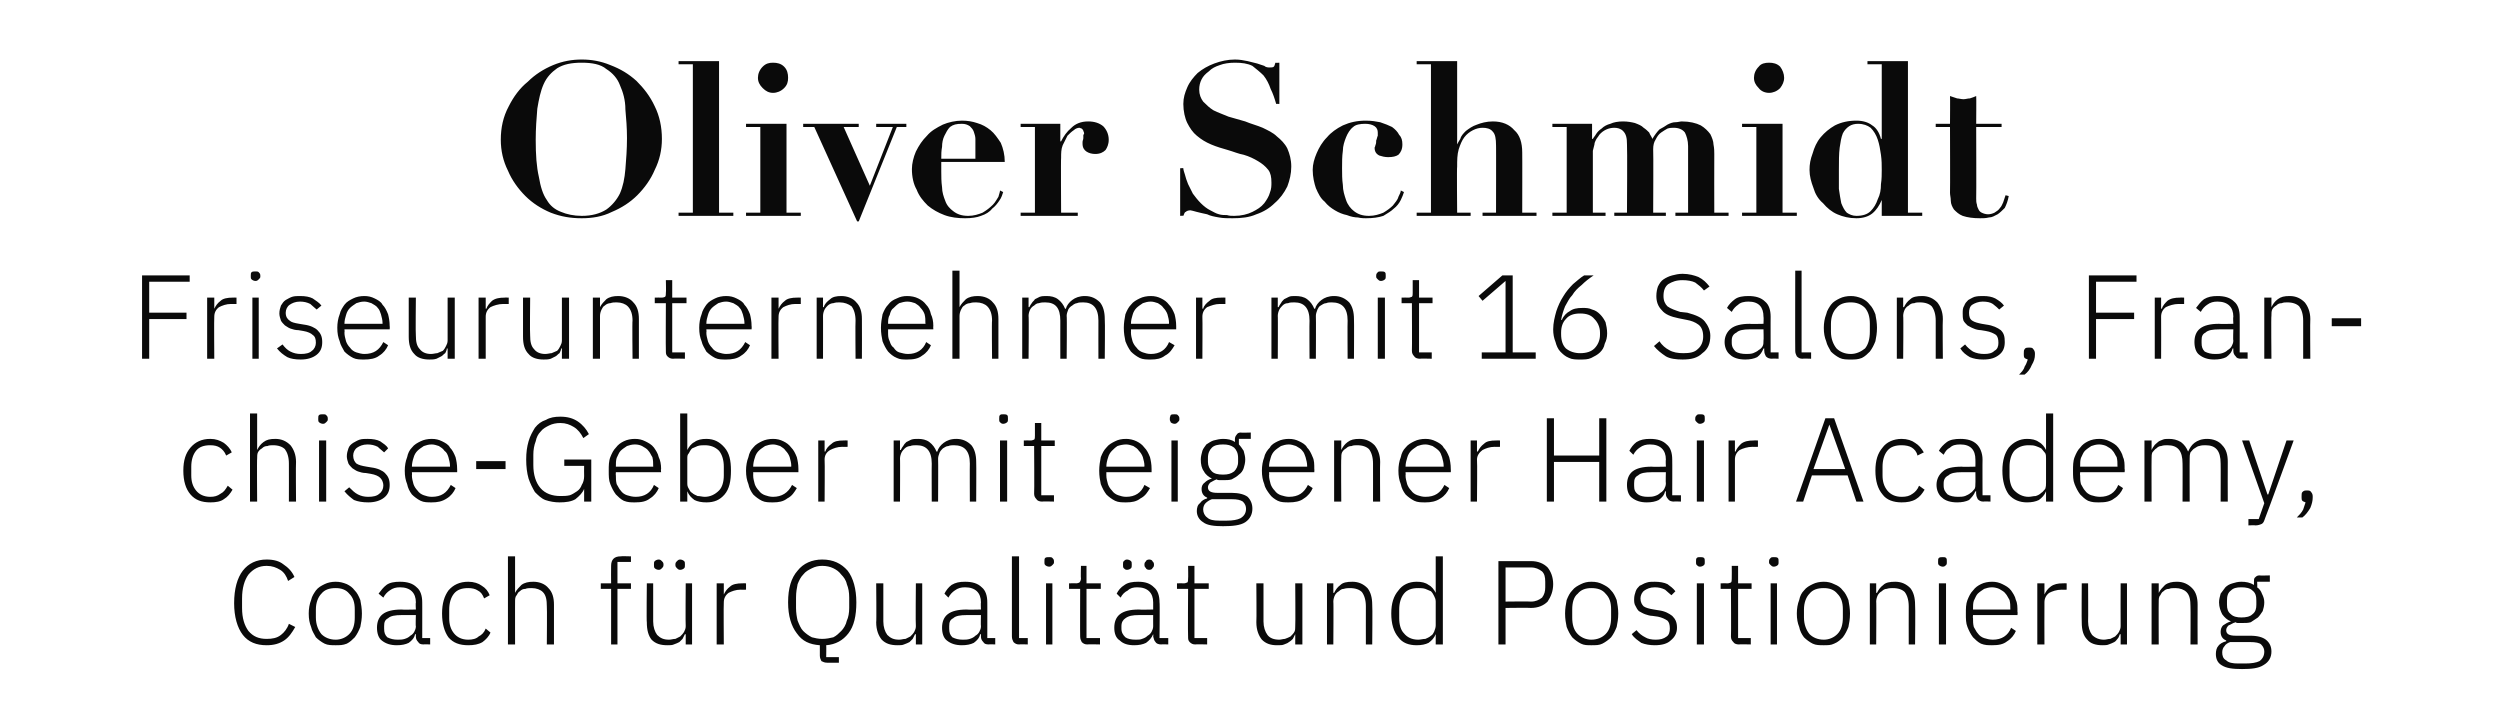 <?xml version="1.0" standalone="no"?><!DOCTYPE svg PUBLIC "-//W3C//DTD SVG 1.1//EN" "http://www.w3.org/Graphics/SVG/1.1/DTD/svg11.dtd"><svg xmlns="http://www.w3.org/2000/svg" version="1.1" width="315px" height="89.3px" viewBox="0 -1 315 89.3" style="top:-1px">  <desc>Oliver Schmidt Friseurunternehmer mit 16 Salons, Franchise Geber mit eigener Hair Academy, Coach f r Qualit t und Pos...</desc>  <defs/>  <g id="Polygon332661">    <path d="M 33.6 80.3 C 32.3 80.3 31.3 79.9 30.6 79 C 29.9 78.1 29.5 76.7 29.5 75 C 29.5 73.2 29.9 71.8 30.6 70.9 C 31.3 70 32.3 69.5 33.6 69.5 C 34.5 69.5 35.2 69.7 35.7 70.1 C 36.3 70.5 36.8 71 37.1 71.7 C 37.1 71.7 36.3 72.2 36.3 72.2 C 36.1 71.6 35.8 71.1 35.3 70.8 C 34.8 70.5 34.3 70.3 33.6 70.3 C 32.6 70.3 31.9 70.7 31.3 71.4 C 30.8 72.1 30.5 73.1 30.5 74.4 C 30.5 74.4 30.5 75.6 30.5 75.6 C 30.5 76.9 30.8 77.8 31.3 78.5 C 31.9 79.2 32.6 79.5 33.6 79.5 C 34.3 79.5 34.9 79.4 35.4 79 C 35.8 78.7 36.2 78.2 36.4 77.6 C 36.4 77.6 37.2 78 37.2 78 C 36.8 78.7 36.4 79.3 35.8 79.7 C 35.2 80.1 34.5 80.3 33.6 80.3 Z M 42.3 80.3 C 41.8 80.3 41.3 80.3 40.9 80.1 C 40.5 79.9 40.1 79.6 39.8 79.3 C 39.6 78.9 39.3 78.5 39.2 78 C 39 77.5 38.9 77 38.9 76.3 C 38.9 75.7 39 75.1 39.2 74.6 C 39.3 74.1 39.6 73.7 39.8 73.4 C 40.1 73 40.5 72.8 40.9 72.6 C 41.3 72.4 41.8 72.3 42.3 72.3 C 42.8 72.3 43.2 72.4 43.7 72.6 C 44.1 72.8 44.4 73 44.7 73.4 C 45 73.7 45.2 74.1 45.4 74.6 C 45.5 75.1 45.6 75.7 45.6 76.3 C 45.6 77 45.5 77.5 45.4 78 C 45.2 78.5 45 78.9 44.7 79.3 C 44.4 79.6 44.1 79.9 43.7 80.1 C 43.2 80.3 42.8 80.3 42.3 80.3 Z M 42.3 79.6 C 43 79.6 43.6 79.3 44 78.9 C 44.5 78.4 44.7 77.7 44.7 76.8 C 44.7 76.8 44.7 75.8 44.7 75.8 C 44.7 74.9 44.5 74.3 44 73.8 C 43.6 73.3 43 73.1 42.3 73.1 C 41.5 73.1 40.9 73.3 40.5 73.8 C 40.1 74.2 39.8 74.9 39.8 75.8 C 39.8 75.8 39.8 76.8 39.8 76.8 C 39.8 77.7 40.1 78.4 40.5 78.9 C 40.9 79.3 41.5 79.6 42.3 79.6 Z M 53.4 80.2 C 53 80.2 52.8 80.1 52.7 79.9 C 52.5 79.7 52.4 79.5 52.4 79.2 C 52.4 79.22 52.4 78.9 52.4 78.9 C 52.4 78.9 52.32 78.95 52.3 78.9 C 52.2 79.4 51.9 79.7 51.5 80 C 51.1 80.2 50.6 80.3 50 80.3 C 49.2 80.3 48.6 80.1 48.1 79.7 C 47.7 79.4 47.5 78.8 47.5 78.1 C 47.5 77.4 47.7 76.8 48.2 76.4 C 48.7 76 49.5 75.8 50.6 75.8 C 50.58 75.84 52.4 75.8 52.4 75.8 C 52.4 75.8 52.35 74.94 52.4 74.9 C 52.4 73.7 51.7 73 50.4 73 C 49.9 73 49.5 73.1 49.1 73.4 C 48.8 73.6 48.5 73.9 48.3 74.3 C 48.3 74.3 47.7 73.8 47.7 73.8 C 48 73.4 48.3 73 48.7 72.7 C 49.1 72.4 49.7 72.3 50.4 72.3 C 51.3 72.3 52 72.5 52.5 73 C 53 73.4 53.2 74.1 53.2 74.9 C 53.21 74.87 53.2 79.4 53.2 79.4 L 54.2 79.4 L 54.2 80.2 C 54.2 80.2 53.37 80.16 53.4 80.2 Z M 50.1 79.6 C 50.4 79.6 50.7 79.6 51 79.5 C 51.3 79.4 51.5 79.3 51.7 79.1 C 51.9 79 52.1 78.8 52.2 78.6 C 52.3 78.4 52.4 78.2 52.4 77.9 C 52.35 77.92 52.4 76.5 52.4 76.5 C 52.4 76.5 50.55 76.49 50.6 76.5 C 49.8 76.5 49.2 76.6 48.9 76.9 C 48.5 77.1 48.4 77.4 48.4 77.9 C 48.4 77.9 48.4 78.2 48.4 78.2 C 48.4 78.7 48.5 79 48.8 79.3 C 49.2 79.5 49.6 79.6 50.1 79.6 Z M 59 80.3 C 57.9 80.3 57.1 80 56.5 79.3 C 56 78.6 55.7 77.6 55.7 76.3 C 55.7 75 56 74.1 56.5 73.4 C 57.1 72.7 57.9 72.3 59 72.3 C 59.7 72.3 60.3 72.5 60.7 72.8 C 61.2 73.1 61.5 73.5 61.7 74 C 61.7 74 61 74.4 61 74.4 C 60.8 73.9 60.6 73.6 60.2 73.4 C 59.9 73.2 59.5 73.1 59 73.1 C 58.2 73.1 57.6 73.3 57.2 73.8 C 56.8 74.3 56.6 75 56.6 75.8 C 56.6 75.8 56.6 76.9 56.6 76.9 C 56.6 77.7 56.8 78.3 57.2 78.8 C 57.6 79.3 58.2 79.6 59 79.6 C 59.5 79.6 60 79.5 60.3 79.2 C 60.7 79 61 78.7 61.2 78.2 C 61.2 78.2 61.8 78.7 61.8 78.7 C 61.6 79.2 61.2 79.6 60.8 79.9 C 60.3 80.2 59.7 80.3 59 80.3 Z M 64 69.1 L 64.9 69.1 L 64.9 73.7 C 64.9 73.7 64.94 73.7 64.9 73.7 C 65.1 73.3 65.4 73 65.7 72.7 C 66.1 72.4 66.6 72.3 67.2 72.3 C 68 72.3 68.7 72.6 69.1 73.1 C 69.6 73.6 69.8 74.3 69.8 75.2 C 69.8 75.23 69.8 80.2 69.8 80.2 L 68.9 80.2 C 68.9 80.2 68.94 75.38 68.9 75.4 C 68.9 74.6 68.8 74 68.4 73.6 C 68.1 73.3 67.6 73.1 67 73.1 C 66.7 73.1 66.4 73.1 66.2 73.2 C 65.9 73.2 65.7 73.3 65.5 73.5 C 65.3 73.6 65.2 73.8 65.1 74 C 64.9 74.2 64.9 74.5 64.9 74.8 C 64.89 74.76 64.9 80.2 64.9 80.2 L 64 80.2 L 64 69.1 Z M 77 73.2 L 75.7 73.2 L 75.7 72.5 L 77 72.5 C 77 72.5 76.98 70.34 77 70.3 C 77 69.9 77.1 69.6 77.3 69.4 C 77.5 69.2 77.8 69.1 78.2 69.1 C 78.18 69.06 79.5 69.1 79.5 69.1 L 79.5 69.8 L 77.8 69.8 L 77.8 72.5 L 79.5 72.5 L 79.5 73.2 L 77.8 73.2 L 77.8 80.2 L 77 80.2 L 77 73.2 Z M 86.4 78.9 C 86.4 78.9 86.3 78.95 86.3 78.9 C 86.2 79.1 86.1 79.3 86 79.5 C 85.9 79.6 85.7 79.8 85.6 79.9 C 85.4 80 85.2 80.1 84.9 80.2 C 84.7 80.3 84.4 80.3 84.1 80.3 C 83.2 80.3 82.6 80.1 82.1 79.6 C 81.7 79.1 81.5 78.4 81.5 77.4 C 81.45 77.42 81.5 72.5 81.5 72.5 L 82.3 72.5 C 82.3 72.5 82.31 77.25 82.3 77.3 C 82.3 78 82.5 78.6 82.8 79 C 83.2 79.4 83.6 79.6 84.3 79.6 C 84.6 79.6 84.8 79.5 85.1 79.5 C 85.3 79.4 85.5 79.3 85.7 79.2 C 85.9 79 86.1 78.8 86.2 78.6 C 86.3 78.4 86.4 78.2 86.4 77.9 C 86.36 77.87 86.4 72.5 86.4 72.5 L 87.2 72.5 L 87.2 80.2 L 86.4 80.2 L 86.4 78.9 Z M 83 70.8 C 82.8 70.8 82.6 70.7 82.5 70.6 C 82.4 70.5 82.4 70.4 82.4 70.2 C 82.4 70.2 82.4 70.1 82.4 70.1 C 82.4 69.9 82.4 69.8 82.5 69.7 C 82.6 69.6 82.8 69.5 83 69.5 C 83.2 69.5 83.3 69.6 83.4 69.7 C 83.5 69.8 83.6 69.9 83.6 70.1 C 83.6 70.1 83.6 70.2 83.6 70.2 C 83.6 70.4 83.5 70.5 83.4 70.6 C 83.3 70.7 83.2 70.8 83 70.8 Z M 85.7 70.8 C 85.5 70.8 85.4 70.7 85.3 70.6 C 85.2 70.5 85.1 70.4 85.1 70.2 C 85.1 70.2 85.1 70.1 85.1 70.1 C 85.1 69.9 85.2 69.8 85.3 69.7 C 85.4 69.6 85.5 69.5 85.7 69.5 C 85.9 69.5 86.1 69.6 86.2 69.7 C 86.3 69.8 86.3 69.9 86.3 70.1 C 86.3 70.1 86.3 70.2 86.3 70.2 C 86.3 70.4 86.3 70.5 86.2 70.6 C 86.1 70.7 85.9 70.8 85.7 70.8 Z M 90.3 80.2 L 90.3 72.5 L 91.2 72.5 L 91.2 73.9 C 91.2 73.9 91.22 73.86 91.2 73.9 C 91.4 73.5 91.6 73.2 92 72.9 C 92.3 72.6 92.9 72.5 93.5 72.5 C 93.51 72.48 94 72.5 94 72.5 L 94 73.3 C 94 73.3 93.35 73.32 93.3 73.3 C 92.7 73.3 92.2 73.5 91.8 73.7 C 91.4 74 91.2 74.4 91.2 74.9 C 91.16 74.91 91.2 80.2 91.2 80.2 L 90.3 80.2 Z M 105.7 82.5 C 105.7 82.5 104.21 82.52 104.2 82.5 C 103.9 82.5 103.7 82.4 103.5 82.3 C 103.4 82.1 103.3 81.9 103.3 81.6 C 103.3 81.6 103.3 80.3 103.3 80.3 C 102 80.2 101.1 79.8 100.4 78.8 C 99.7 77.9 99.3 76.6 99.3 74.9 C 99.3 73.1 99.7 71.8 100.5 70.9 C 101.2 70 102.3 69.5 103.6 69.5 C 105 69.5 106 70 106.8 70.9 C 107.5 71.8 107.9 73.2 107.9 74.9 C 107.9 76.6 107.6 77.9 106.9 78.8 C 106.2 79.7 105.3 80.2 104.1 80.3 C 104.13 80.31 104.1 81.8 104.1 81.8 L 105.7 81.8 L 105.7 82.5 Z M 103.6 79.5 C 104.1 79.5 104.6 79.4 105 79.3 C 105.4 79.1 105.7 78.8 106 78.5 C 106.3 78.2 106.6 77.7 106.7 77.2 C 106.9 76.8 107 76.2 107 75.6 C 107 75.6 107 74.3 107 74.3 C 107 73.6 106.9 73.1 106.7 72.6 C 106.6 72.1 106.3 71.7 106 71.4 C 105.7 71 105.4 70.8 105 70.6 C 104.6 70.4 104.1 70.3 103.6 70.3 C 103.1 70.3 102.7 70.4 102.3 70.6 C 101.9 70.8 101.5 71 101.2 71.4 C 100.9 71.7 100.7 72.1 100.5 72.6 C 100.4 73.1 100.3 73.6 100.3 74.3 C 100.3 74.3 100.3 75.6 100.3 75.6 C 100.3 76.2 100.4 76.8 100.5 77.2 C 100.7 77.7 100.9 78.2 101.2 78.5 C 101.5 78.8 101.9 79.1 102.3 79.3 C 102.7 79.4 103.1 79.5 103.6 79.5 Z M 115.4 78.9 C 115.4 78.9 115.29 78.95 115.3 78.9 C 115.2 79.1 115.1 79.3 115 79.5 C 114.9 79.6 114.7 79.8 114.6 79.9 C 114.4 80 114.2 80.1 113.9 80.2 C 113.7 80.3 113.4 80.3 113.1 80.3 C 112.2 80.3 111.6 80.1 111.1 79.6 C 110.7 79.1 110.4 78.4 110.4 77.4 C 110.45 77.42 110.4 72.5 110.4 72.5 L 111.3 72.5 C 111.3 72.5 111.3 77.25 111.3 77.3 C 111.3 78 111.5 78.6 111.8 79 C 112.2 79.4 112.6 79.6 113.3 79.6 C 113.6 79.6 113.8 79.5 114.1 79.5 C 114.3 79.4 114.5 79.3 114.7 79.2 C 114.9 79 115.1 78.8 115.2 78.6 C 115.3 78.4 115.4 78.2 115.4 77.9 C 115.35 77.87 115.4 72.5 115.4 72.5 L 116.2 72.5 L 116.2 80.2 L 115.4 80.2 L 115.4 78.9 Z M 124.6 80.2 C 124.2 80.2 124 80.1 123.9 79.9 C 123.7 79.7 123.6 79.5 123.6 79.2 C 123.6 79.22 123.6 78.9 123.6 78.9 C 123.6 78.9 123.53 78.95 123.5 78.9 C 123.4 79.4 123.1 79.7 122.7 80 C 122.3 80.2 121.8 80.3 121.2 80.3 C 120.4 80.3 119.8 80.1 119.3 79.7 C 118.9 79.4 118.7 78.8 118.7 78.1 C 118.7 77.4 118.9 76.8 119.4 76.4 C 119.9 76 120.7 75.8 121.8 75.8 C 121.79 75.84 123.6 75.8 123.6 75.8 C 123.6 75.8 123.56 74.94 123.6 74.9 C 123.6 73.7 122.9 73 121.6 73 C 121.1 73 120.7 73.1 120.3 73.4 C 120 73.6 119.7 73.9 119.5 74.3 C 119.5 74.3 119 73.8 119 73.8 C 119.2 73.4 119.5 73 119.9 72.7 C 120.4 72.4 120.9 72.3 121.6 72.3 C 122.5 72.3 123.2 72.5 123.7 73 C 124.2 73.4 124.4 74.1 124.4 74.9 C 124.41 74.87 124.4 79.4 124.4 79.4 L 125.4 79.4 L 125.4 80.2 C 125.4 80.2 124.58 80.16 124.6 80.2 Z M 121.3 79.6 C 121.6 79.6 121.9 79.6 122.2 79.5 C 122.5 79.4 122.7 79.3 122.9 79.1 C 123.1 79 123.3 78.8 123.4 78.6 C 123.5 78.4 123.6 78.2 123.6 77.9 C 123.56 77.92 123.6 76.5 123.6 76.5 C 123.6 76.5 121.76 76.49 121.8 76.5 C 121 76.5 120.4 76.6 120.1 76.9 C 119.7 77.1 119.6 77.4 119.6 77.9 C 119.6 77.9 119.6 78.2 119.6 78.2 C 119.6 78.7 119.7 79 120 79.3 C 120.4 79.5 120.8 79.6 121.3 79.6 Z M 128.4 80.2 C 128.1 80.2 127.9 80.1 127.7 79.9 C 127.6 79.7 127.5 79.5 127.5 79.2 C 127.5 79.23 127.5 69.1 127.5 69.1 L 128.4 69.1 L 128.4 79.4 L 129.5 79.4 L 129.5 80.2 C 129.5 80.2 128.45 80.16 128.4 80.2 Z M 132.2 70.4 C 132 70.4 131.8 70.3 131.7 70.2 C 131.6 70.1 131.6 70 131.6 69.9 C 131.6 69.9 131.6 69.7 131.6 69.7 C 131.6 69.5 131.6 69.4 131.7 69.3 C 131.8 69.2 132 69.2 132.2 69.2 C 132.4 69.2 132.5 69.2 132.6 69.3 C 132.7 69.4 132.8 69.5 132.8 69.7 C 132.8 69.7 132.8 69.9 132.8 69.9 C 132.8 70 132.7 70.1 132.6 70.2 C 132.5 70.3 132.4 70.4 132.2 70.4 Z M 131.8 72.5 L 132.6 72.5 L 132.6 80.2 L 131.8 80.2 L 131.8 72.5 Z M 137 80.2 C 136.7 80.2 136.5 80.1 136.3 79.9 C 136.2 79.7 136.1 79.5 136.1 79.2 C 136.08 79.22 136.1 73.2 136.1 73.2 L 134.7 73.2 L 134.7 72.5 C 134.7 72.5 135.62 72.48 135.6 72.5 C 135.8 72.5 136 72.4 136 72.4 C 136.1 72.3 136.2 72.1 136.2 71.9 C 136.16 71.9 136.2 70.3 136.2 70.3 L 136.9 70.3 L 136.9 72.5 L 138.7 72.5 L 138.7 73.2 L 136.9 73.2 L 136.9 79.4 L 138.6 79.4 L 138.6 80.2 C 138.6 80.2 137.03 80.16 137 80.2 Z M 146.3 80.2 C 146 80.2 145.7 80.1 145.6 79.9 C 145.4 79.7 145.4 79.5 145.3 79.2 C 145.34 79.22 145.3 78.9 145.3 78.9 C 145.3 78.9 145.26 78.95 145.3 78.9 C 145.1 79.4 144.8 79.7 144.4 80 C 144 80.2 143.5 80.3 142.9 80.3 C 142.1 80.3 141.5 80.1 141.1 79.7 C 140.6 79.4 140.4 78.8 140.4 78.1 C 140.4 77.4 140.6 76.8 141.1 76.4 C 141.6 76 142.4 75.8 143.5 75.8 C 143.52 75.84 145.3 75.8 145.3 75.8 C 145.3 75.8 145.29 74.94 145.3 74.9 C 145.3 73.7 144.6 73 143.3 73 C 142.8 73 142.4 73.1 142.1 73.4 C 141.7 73.6 141.4 73.9 141.2 74.3 C 141.2 74.3 140.7 73.8 140.7 73.8 C 140.9 73.4 141.2 73 141.7 72.7 C 142.1 72.4 142.7 72.3 143.4 72.3 C 144.3 72.3 144.9 72.5 145.4 73 C 145.9 73.4 146.1 74.1 146.1 74.9 C 146.15 74.87 146.1 79.4 146.1 79.4 L 147.2 79.4 L 147.2 80.2 C 147.2 80.2 146.31 80.16 146.3 80.2 Z M 143.1 79.6 C 143.4 79.6 143.7 79.6 143.9 79.5 C 144.2 79.4 144.4 79.3 144.6 79.1 C 144.8 79 145 78.8 145.1 78.6 C 145.2 78.4 145.3 78.2 145.3 77.9 C 145.29 77.92 145.3 76.5 145.3 76.5 C 145.3 76.5 143.49 76.49 143.5 76.5 C 142.7 76.5 142.2 76.6 141.8 76.9 C 141.5 77.1 141.3 77.4 141.3 77.9 C 141.3 77.9 141.3 78.2 141.3 78.2 C 141.3 78.7 141.5 79 141.8 79.3 C 142.1 79.5 142.5 79.6 143.1 79.6 Z M 142 70.8 C 141.8 70.8 141.7 70.7 141.6 70.6 C 141.5 70.5 141.5 70.4 141.5 70.2 C 141.5 70.2 141.5 70.1 141.5 70.1 C 141.5 69.9 141.5 69.8 141.6 69.7 C 141.7 69.6 141.8 69.5 142 69.5 C 142.2 69.5 142.4 69.6 142.5 69.7 C 142.6 69.8 142.6 69.9 142.6 70.1 C 142.6 70.1 142.6 70.2 142.6 70.2 C 142.6 70.4 142.6 70.5 142.5 70.6 C 142.4 70.7 142.2 70.8 142 70.8 Z M 144.8 70.8 C 144.6 70.8 144.4 70.7 144.4 70.6 C 144.3 70.5 144.2 70.4 144.2 70.2 C 144.2 70.2 144.2 70.1 144.2 70.1 C 144.2 69.9 144.3 69.8 144.4 69.7 C 144.4 69.6 144.6 69.5 144.8 69.5 C 145 69.5 145.2 69.6 145.2 69.7 C 145.3 69.8 145.4 69.9 145.4 70.1 C 145.4 70.1 145.4 70.2 145.4 70.2 C 145.4 70.4 145.3 70.5 145.2 70.6 C 145.2 70.7 145 70.8 144.8 70.8 Z M 150.6 80.2 C 150.3 80.2 150.1 80.1 149.9 79.9 C 149.7 79.7 149.7 79.5 149.7 79.2 C 149.66 79.22 149.7 73.2 149.7 73.2 L 148.3 73.2 L 148.3 72.5 C 148.3 72.5 149.19 72.48 149.2 72.5 C 149.4 72.5 149.5 72.4 149.6 72.4 C 149.7 72.3 149.7 72.1 149.7 71.9 C 149.73 71.9 149.7 70.3 149.7 70.3 L 150.5 70.3 L 150.5 72.5 L 152.3 72.5 L 152.3 73.2 L 150.5 73.2 L 150.5 79.4 L 152.1 79.4 L 152.1 80.2 C 152.1 80.2 150.6 80.16 150.6 80.2 Z M 163.2 78.9 C 163.2 78.9 163.18 78.95 163.2 78.9 C 163.1 79.1 163 79.3 162.9 79.5 C 162.8 79.6 162.6 79.8 162.4 79.9 C 162.3 80 162.1 80.1 161.8 80.2 C 161.6 80.3 161.3 80.3 160.9 80.3 C 160.1 80.3 159.5 80.1 159 79.6 C 158.6 79.1 158.3 78.4 158.3 77.4 C 158.34 77.42 158.3 72.5 158.3 72.5 L 159.2 72.5 C 159.2 72.5 159.19 77.25 159.2 77.3 C 159.2 78 159.4 78.6 159.7 79 C 160 79.4 160.5 79.6 161.2 79.6 C 161.4 79.6 161.7 79.5 161.9 79.5 C 162.2 79.4 162.4 79.3 162.6 79.2 C 162.8 79 163 78.8 163.1 78.6 C 163.2 78.4 163.2 78.2 163.2 77.9 C 163.24 77.87 163.2 72.5 163.2 72.5 L 164.1 72.5 L 164.1 80.2 L 163.2 80.2 L 163.2 78.9 Z M 167.2 80.2 L 167.2 72.5 L 168 72.5 L 168 73.7 C 168 73.7 168.09 73.7 168.1 73.7 C 168.3 73.3 168.5 73 168.9 72.7 C 169.2 72.4 169.7 72.3 170.4 72.3 C 171.2 72.3 171.8 72.6 172.3 73.1 C 172.7 73.6 172.9 74.3 172.9 75.2 C 172.95 75.23 172.9 80.2 172.9 80.2 L 172.1 80.2 C 172.1 80.2 172.09 75.38 172.1 75.4 C 172.1 74.6 171.9 74 171.6 73.6 C 171.3 73.3 170.8 73.1 170.1 73.1 C 169.9 73.1 169.6 73.1 169.3 73.2 C 169.1 73.2 168.9 73.3 168.7 73.5 C 168.5 73.6 168.3 73.8 168.2 74 C 168.1 74.2 168 74.5 168 74.8 C 168.04 74.76 168 80.2 168 80.2 L 167.2 80.2 Z M 180.9 78.9 C 180.9 78.9 180.85 78.93 180.9 78.9 C 180.7 79.4 180.4 79.7 180 80 C 179.6 80.2 179.1 80.3 178.5 80.3 C 177.5 80.3 176.7 80 176.2 79.3 C 175.6 78.6 175.3 77.6 175.3 76.3 C 175.3 75 175.6 74.1 176.2 73.4 C 176.7 72.7 177.5 72.3 178.5 72.3 C 179.1 72.3 179.6 72.4 180 72.7 C 180.4 72.9 180.7 73.3 180.9 73.7 C 180.85 73.71 180.9 73.7 180.9 73.7 L 180.9 69.1 L 181.8 69.1 L 181.8 80.2 L 180.9 80.2 L 180.9 78.9 Z M 178.7 79.6 C 179 79.6 179.3 79.5 179.6 79.5 C 179.8 79.4 180.1 79.3 180.3 79.1 C 180.5 79 180.6 78.8 180.7 78.6 C 180.8 78.3 180.9 78.1 180.9 77.8 C 180.9 77.8 180.9 74.8 180.9 74.8 C 180.9 74.5 180.8 74.3 180.7 74.1 C 180.6 73.9 180.5 73.7 180.3 73.5 C 180.1 73.4 179.8 73.3 179.6 73.2 C 179.3 73.1 179 73.1 178.7 73.1 C 177.9 73.1 177.3 73.3 176.9 73.8 C 176.5 74.3 176.3 75 176.3 75.8 C 176.3 75.8 176.3 76.9 176.3 76.9 C 176.3 77.7 176.5 78.4 176.9 78.8 C 177.3 79.3 177.9 79.6 178.7 79.6 Z M 188.8 80.2 L 188.8 69.7 C 188.8 69.7 192.88 69.69 192.9 69.7 C 193.8 69.7 194.5 70 195 70.5 C 195.4 71 195.7 71.7 195.7 72.6 C 195.7 73.5 195.4 74.2 195 74.8 C 194.5 75.3 193.8 75.6 192.9 75.6 C 192.88 75.56 189.7 75.6 189.7 75.6 L 189.7 80.2 L 188.8 80.2 Z M 189.7 74.8 C 189.7 74.8 192.88 74.76 192.9 74.8 C 193.5 74.8 193.9 74.6 194.3 74.3 C 194.6 73.9 194.7 73.5 194.7 73 C 194.7 73 194.7 72.3 194.7 72.3 C 194.7 71.7 194.6 71.3 194.3 71 C 193.9 70.7 193.5 70.5 192.9 70.5 C 192.88 70.49 189.7 70.5 189.7 70.5 L 189.7 74.8 Z M 200.5 80.3 C 200 80.3 199.6 80.3 199.2 80.1 C 198.8 79.9 198.4 79.6 198.1 79.3 C 197.8 78.9 197.6 78.5 197.4 78 C 197.3 77.5 197.2 77 197.2 76.3 C 197.2 75.7 197.3 75.1 197.4 74.6 C 197.6 74.1 197.8 73.7 198.1 73.4 C 198.4 73 198.8 72.8 199.2 72.6 C 199.6 72.4 200 72.3 200.5 72.3 C 201.1 72.3 201.5 72.4 201.9 72.6 C 202.3 72.8 202.7 73 203 73.4 C 203.3 73.7 203.5 74.1 203.7 74.6 C 203.8 75.1 203.9 75.7 203.9 76.3 C 203.9 77 203.8 77.5 203.7 78 C 203.5 78.5 203.3 78.9 203 79.3 C 202.7 79.6 202.3 79.9 201.9 80.1 C 201.5 80.3 201.1 80.3 200.5 80.3 Z M 200.5 79.6 C 201.3 79.6 201.9 79.3 202.3 78.9 C 202.8 78.4 203 77.7 203 76.8 C 203 76.8 203 75.8 203 75.8 C 203 74.9 202.8 74.3 202.3 73.8 C 201.9 73.3 201.3 73.1 200.5 73.1 C 199.8 73.1 199.2 73.3 198.8 73.8 C 198.3 74.2 198.1 74.9 198.1 75.8 C 198.1 75.8 198.1 76.8 198.1 76.8 C 198.1 77.7 198.3 78.4 198.8 78.9 C 199.2 79.3 199.8 79.6 200.5 79.6 Z M 208.5 80.3 C 207.9 80.3 207.3 80.2 206.8 80 C 206.4 79.7 205.9 79.4 205.6 78.9 C 205.6 78.9 206.2 78.4 206.2 78.4 C 206.5 78.8 206.9 79.1 207.3 79.3 C 207.6 79.5 208.1 79.6 208.6 79.6 C 209.2 79.6 209.6 79.5 210 79.2 C 210.3 79 210.4 78.6 210.4 78.2 C 210.4 77.7 210.3 77.4 210.1 77.2 C 209.8 77 209.4 76.8 208.9 76.7 C 208.9 76.7 208.2 76.6 208.2 76.6 C 207.9 76.6 207.6 76.5 207.3 76.4 C 207 76.3 206.7 76.1 206.5 76 C 206.3 75.8 206.2 75.6 206.1 75.4 C 205.9 75.1 205.9 74.8 205.9 74.5 C 205.9 74.1 206 73.8 206.1 73.5 C 206.2 73.2 206.4 73 206.6 72.8 C 206.9 72.7 207.1 72.5 207.5 72.4 C 207.8 72.3 208.1 72.3 208.5 72.3 C 209.1 72.3 209.7 72.4 210.1 72.6 C 210.5 72.9 210.8 73.1 211.1 73.5 C 211.1 73.5 210.6 74 210.6 74 C 210.4 73.8 210.1 73.6 209.8 73.3 C 209.4 73.1 209 73 208.5 73 C 207.9 73 207.5 73.2 207.2 73.4 C 206.9 73.6 206.7 74 206.7 74.4 C 206.7 74.9 206.9 75.2 207.1 75.4 C 207.4 75.6 207.8 75.7 208.4 75.8 C 208.4 75.8 209 75.9 209 75.9 C 209.8 76 210.3 76.3 210.7 76.6 C 211.1 77 211.3 77.4 211.3 78.1 C 211.3 78.8 211 79.3 210.5 79.7 C 210.1 80.1 209.4 80.3 208.5 80.3 Z M 214.2 70.4 C 214 70.4 213.9 70.3 213.8 70.2 C 213.7 70.1 213.7 70 213.7 69.9 C 213.7 69.9 213.7 69.7 213.7 69.7 C 213.7 69.5 213.7 69.4 213.8 69.3 C 213.9 69.2 214 69.2 214.2 69.2 C 214.4 69.2 214.6 69.2 214.7 69.3 C 214.8 69.4 214.8 69.5 214.8 69.7 C 214.8 69.7 214.8 69.9 214.8 69.9 C 214.8 70 214.8 70.1 214.7 70.2 C 214.6 70.3 214.4 70.4 214.2 70.4 Z M 213.8 72.5 L 214.7 72.5 L 214.7 80.2 L 213.8 80.2 L 213.8 72.5 Z M 219.1 80.2 C 218.8 80.2 218.5 80.1 218.4 79.9 C 218.2 79.7 218.1 79.5 218.1 79.2 C 218.14 79.22 218.1 73.2 218.1 73.2 L 216.8 73.2 L 216.8 72.5 C 216.8 72.5 217.68 72.48 217.7 72.5 C 217.9 72.5 218 72.4 218.1 72.4 C 218.2 72.3 218.2 72.1 218.2 71.9 C 218.22 71.9 218.2 70.3 218.2 70.3 L 219 70.3 L 219 72.5 L 220.7 72.5 L 220.7 73.2 L 219 73.2 L 219 79.4 L 220.6 79.4 L 220.6 80.2 C 220.6 80.2 219.09 80.16 219.1 80.2 Z M 223.5 70.4 C 223.3 70.4 223.2 70.3 223.1 70.2 C 223 70.1 222.9 70 222.9 69.9 C 222.9 69.9 222.9 69.7 222.9 69.7 C 222.9 69.5 223 69.4 223.1 69.3 C 223.2 69.2 223.3 69.2 223.5 69.2 C 223.7 69.2 223.9 69.2 224 69.3 C 224.1 69.4 224.1 69.5 224.1 69.7 C 224.1 69.7 224.1 69.9 224.1 69.9 C 224.1 70 224.1 70.1 224 70.2 C 223.9 70.3 223.7 70.4 223.5 70.4 Z M 223.1 72.5 L 223.9 72.5 L 223.9 80.2 L 223.1 80.2 L 223.1 72.5 Z M 229.8 80.3 C 229.3 80.3 228.8 80.3 228.4 80.1 C 228 79.9 227.6 79.6 227.3 79.3 C 227 78.9 226.8 78.5 226.7 78 C 226.5 77.5 226.4 77 226.4 76.3 C 226.4 75.7 226.5 75.1 226.7 74.6 C 226.8 74.1 227 73.7 227.3 73.4 C 227.6 73 228 72.8 228.4 72.6 C 228.8 72.4 229.3 72.3 229.8 72.3 C 230.3 72.3 230.7 72.4 231.1 72.6 C 231.6 72.8 231.9 73 232.2 73.4 C 232.5 73.7 232.7 74.1 232.9 74.6 C 233 75.1 233.1 75.7 233.1 76.3 C 233.1 77 233 77.5 232.9 78 C 232.7 78.5 232.5 78.9 232.2 79.3 C 231.9 79.6 231.6 79.9 231.1 80.1 C 230.7 80.3 230.3 80.3 229.8 80.3 Z M 229.8 79.6 C 230.5 79.6 231.1 79.3 231.5 78.9 C 232 78.4 232.2 77.7 232.2 76.8 C 232.2 76.8 232.2 75.8 232.2 75.8 C 232.2 74.9 232 74.3 231.5 73.8 C 231.1 73.3 230.5 73.1 229.8 73.1 C 229 73.1 228.4 73.3 228 73.8 C 227.6 74.2 227.3 74.9 227.3 75.8 C 227.3 75.8 227.3 76.8 227.3 76.8 C 227.3 77.7 227.6 78.4 228 78.9 C 228.4 79.3 229 79.6 229.8 79.6 Z M 235.6 80.2 L 235.6 72.5 L 236.4 72.5 L 236.4 73.7 C 236.4 73.7 236.49 73.7 236.5 73.7 C 236.7 73.3 236.9 73 237.3 72.7 C 237.6 72.4 238.1 72.3 238.8 72.3 C 239.6 72.3 240.2 72.6 240.7 73.1 C 241.1 73.6 241.3 74.3 241.3 75.2 C 241.35 75.23 241.3 80.2 241.3 80.2 L 240.5 80.2 C 240.5 80.2 240.49 75.38 240.5 75.4 C 240.5 74.6 240.3 74 240 73.6 C 239.7 73.3 239.2 73.1 238.5 73.1 C 238.3 73.1 238 73.1 237.7 73.2 C 237.5 73.2 237.3 73.3 237.1 73.5 C 236.9 73.6 236.7 73.8 236.6 74 C 236.5 74.2 236.4 74.5 236.4 74.8 C 236.44 74.76 236.4 80.2 236.4 80.2 L 235.6 80.2 Z M 244.8 70.4 C 244.6 70.4 244.4 70.3 244.3 70.2 C 244.2 70.1 244.2 70 244.2 69.9 C 244.2 69.9 244.2 69.7 244.2 69.7 C 244.2 69.5 244.2 69.4 244.3 69.3 C 244.4 69.2 244.6 69.2 244.8 69.2 C 245 69.2 245.1 69.2 245.2 69.3 C 245.3 69.4 245.3 69.5 245.3 69.7 C 245.3 69.7 245.3 69.9 245.3 69.9 C 245.3 70 245.3 70.1 245.2 70.2 C 245.1 70.3 245 70.4 244.8 70.4 Z M 244.3 72.5 L 245.2 72.5 L 245.2 80.2 L 244.3 80.2 L 244.3 72.5 Z M 251 80.3 C 250.5 80.3 250.1 80.3 249.6 80.1 C 249.2 79.9 248.9 79.6 248.6 79.3 C 248.3 78.9 248.1 78.5 247.9 78 C 247.7 77.5 247.7 77 247.7 76.3 C 247.7 75.7 247.7 75.1 247.9 74.6 C 248.1 74.1 248.3 73.7 248.6 73.4 C 248.9 73 249.2 72.8 249.6 72.6 C 250 72.4 250.5 72.3 251 72.3 C 251.5 72.3 251.9 72.4 252.3 72.6 C 252.7 72.8 253.1 73 253.4 73.4 C 253.6 73.7 253.9 74.1 254 74.6 C 254.2 75 254.2 75.5 254.2 76.1 C 254.25 76.1 254.2 76.5 254.2 76.5 L 248.6 76.5 C 248.6 76.5 248.56 76.88 248.6 76.9 C 248.6 77.3 248.6 77.6 248.7 78 C 248.9 78.3 249 78.6 249.2 78.8 C 249.4 79.1 249.7 79.3 250 79.4 C 250.3 79.5 250.7 79.6 251.1 79.6 C 252.2 79.6 253 79.1 253.4 78.1 C 253.4 78.1 254 78.5 254 78.5 C 253.8 79 253.4 79.5 252.9 79.8 C 252.4 80.2 251.8 80.3 251 80.3 Z M 251 73 C 250.6 73 250.3 73.1 250 73.2 C 249.7 73.4 249.4 73.6 249.2 73.8 C 249 74 248.9 74.3 248.7 74.7 C 248.6 75 248.6 75.4 248.6 75.8 C 248.56 75.77 248.6 75.8 248.6 75.8 L 253.3 75.8 C 253.3 75.8 253.32 75.72 253.3 75.7 C 253.3 75.3 253.3 75 253.2 74.6 C 253 74.3 252.9 74 252.7 73.8 C 252.5 73.5 252.2 73.4 251.9 73.2 C 251.7 73.1 251.3 73 251 73 Z M 256.7 80.2 L 256.7 72.5 L 257.6 72.5 L 257.6 73.9 C 257.6 73.9 257.64 73.86 257.6 73.9 C 257.8 73.5 258 73.2 258.4 72.9 C 258.8 72.6 259.3 72.5 259.9 72.5 C 259.93 72.48 260.4 72.5 260.4 72.5 L 260.4 73.3 C 260.4 73.3 259.77 73.32 259.8 73.3 C 259.1 73.3 258.6 73.5 258.2 73.7 C 257.8 74 257.6 74.4 257.6 74.9 C 257.58 74.91 257.6 80.2 257.6 80.2 L 256.7 80.2 Z M 267.2 78.9 C 267.2 78.9 267.12 78.95 267.1 78.9 C 267 79.1 267 79.3 266.8 79.5 C 266.7 79.6 266.6 79.8 266.4 79.9 C 266.2 80 266 80.1 265.7 80.2 C 265.5 80.3 265.2 80.3 264.9 80.3 C 264.1 80.3 263.4 80.1 263 79.6 C 262.5 79.1 262.3 78.4 262.3 77.4 C 262.27 77.42 262.3 72.5 262.3 72.5 L 263.1 72.5 C 263.1 72.5 263.13 77.25 263.1 77.3 C 263.1 78 263.3 78.6 263.6 79 C 264 79.4 264.5 79.6 265.1 79.6 C 265.4 79.6 265.6 79.5 265.9 79.5 C 266.1 79.4 266.3 79.3 266.5 79.2 C 266.7 79 266.9 78.8 267 78.6 C 267.1 78.4 267.2 78.2 267.2 77.9 C 267.18 77.87 267.2 72.5 267.2 72.5 L 268 72.5 L 268 80.2 L 267.2 80.2 L 267.2 78.9 Z M 271.1 80.2 L 271.1 72.5 L 272 72.5 L 272 73.7 C 272 73.7 272.02 73.7 272 73.7 C 272.2 73.3 272.5 73 272.8 72.7 C 273.2 72.4 273.7 72.3 274.3 72.3 C 275.1 72.3 275.7 72.6 276.2 73.1 C 276.7 73.6 276.9 74.3 276.9 75.2 C 276.88 75.23 276.9 80.2 276.9 80.2 L 276 80.2 C 276 80.2 276.03 75.38 276 75.4 C 276 74.6 275.9 74 275.5 73.6 C 275.2 73.3 274.7 73.1 274.1 73.1 C 273.8 73.1 273.5 73.1 273.3 73.2 C 273 73.2 272.8 73.3 272.6 73.5 C 272.4 73.6 272.3 73.8 272.2 74 C 272 74.2 272 74.5 272 74.8 C 271.98 74.76 272 80.2 272 80.2 L 271.1 80.2 Z M 286.2 81.1 C 286.2 81.8 285.9 82.4 285.2 82.8 C 284.6 83.2 283.7 83.3 282.5 83.3 C 281.3 83.3 280.5 83.2 279.9 82.8 C 279.4 82.5 279.2 82 279.2 81.4 C 279.2 81 279.3 80.6 279.5 80.4 C 279.7 80.1 280.1 79.9 280.5 79.8 C 280.5 79.8 280.5 79.7 280.5 79.7 C 280 79.5 279.8 79.1 279.8 78.6 C 279.8 78.3 279.9 78 280.1 77.8 C 280.4 77.6 280.7 77.4 281.1 77.3 C 281.1 77.3 281.1 77.3 281.1 77.3 C 280.6 77.1 280.3 76.8 280 76.4 C 279.8 76 279.6 75.5 279.6 74.9 C 279.6 74.5 279.7 74.2 279.8 73.8 C 280 73.5 280.2 73.3 280.4 73 C 280.6 72.8 280.9 72.6 281.3 72.5 C 281.6 72.4 282 72.3 282.4 72.3 C 283 72.3 283.5 72.4 284 72.7 C 284 72.7 284 72.3 284 72.3 C 284 72.1 284 71.9 284.1 71.8 C 284.3 71.6 284.4 71.5 284.7 71.5 C 284.68 71.54 286 71.5 286 71.5 L 286 72.3 L 284.4 72.3 C 284.4 72.3 284.44 73.01 284.4 73 C 284.7 73.2 284.9 73.5 285 73.8 C 285.2 74.2 285.3 74.5 285.3 74.9 C 285.3 75.3 285.2 75.7 285.1 76 C 284.9 76.3 284.7 76.6 284.5 76.8 C 284.2 77 283.9 77.2 283.6 77.4 C 283.3 77.5 282.9 77.5 282.4 77.5 C 282.3 77.5 282.2 77.5 282 77.5 C 281.9 77.5 281.8 77.5 281.7 77.4 C 281.3 77.5 281.1 77.7 280.8 77.8 C 280.6 78 280.5 78.2 280.5 78.4 C 280.5 78.9 280.9 79.1 281.7 79.1 C 281.7 79.1 283.5 79.1 283.5 79.1 C 284.5 79.1 285.1 79.3 285.5 79.6 C 286 80 286.2 80.5 286.2 81.1 Z M 285.3 81.1 C 285.3 80.8 285.2 80.5 284.9 80.2 C 284.7 80 284.2 79.9 283.5 79.9 C 283.5 79.9 281 79.9 281 79.9 C 280.7 80 280.4 80.2 280.3 80.4 C 280.1 80.6 280 80.9 280 81.2 C 280 81.6 280.1 82 280.5 82.2 C 280.8 82.5 281.3 82.6 282 82.6 C 282 82.6 282.9 82.6 282.9 82.6 C 283.7 82.6 284.3 82.5 284.7 82.3 C 285.1 82 285.3 81.6 285.3 81.1 Z M 282.4 76.8 C 283 76.8 283.5 76.7 283.8 76.4 C 284.2 76.1 284.3 75.7 284.3 75.2 C 284.3 75.2 284.3 74.7 284.3 74.7 C 284.3 74.1 284.2 73.7 283.8 73.4 C 283.5 73.1 283 73 282.4 73 C 281.8 73 281.4 73.1 281.1 73.4 C 280.7 73.7 280.6 74.1 280.6 74.7 C 280.6 74.7 280.6 75.2 280.6 75.2 C 280.6 75.7 280.7 76.1 281.1 76.4 C 281.4 76.7 281.9 76.8 282.4 76.8 Z " stroke="none" fill="#0a0a0a"/>  </g>  <g id="Polygon332660">    <path d="M 26.5 62.3 C 25.4 62.3 24.6 62 24 61.3 C 23.4 60.6 23.1 59.6 23.1 58.3 C 23.1 57 23.4 56.1 24 55.4 C 24.6 54.7 25.4 54.3 26.5 54.3 C 27.2 54.3 27.7 54.5 28.2 54.8 C 28.6 55.1 29 55.5 29.2 56 C 29.2 56 28.5 56.4 28.5 56.4 C 28.3 55.9 28 55.6 27.7 55.4 C 27.4 55.2 27 55.1 26.5 55.1 C 25.7 55.1 25.1 55.3 24.7 55.8 C 24.3 56.3 24.1 57 24.1 57.8 C 24.1 57.8 24.1 58.9 24.1 58.9 C 24.1 59.7 24.3 60.3 24.7 60.8 C 25.1 61.3 25.7 61.6 26.5 61.6 C 27 61.6 27.4 61.5 27.8 61.2 C 28.2 61 28.4 60.7 28.7 60.2 C 28.7 60.2 29.3 60.7 29.3 60.7 C 29 61.2 28.7 61.6 28.2 61.9 C 27.8 62.2 27.2 62.3 26.5 62.3 Z M 31.5 51.1 L 32.4 51.1 L 32.4 55.7 C 32.4 55.7 32.4 55.7 32.4 55.7 C 32.6 55.3 32.8 55 33.2 54.7 C 33.6 54.4 34 54.3 34.7 54.3 C 35.5 54.3 36.1 54.6 36.6 55.1 C 37 55.6 37.3 56.3 37.3 57.2 C 37.26 57.23 37.3 62.2 37.3 62.2 L 36.4 62.2 C 36.4 62.2 36.41 57.38 36.4 57.4 C 36.4 56.6 36.2 56 35.9 55.6 C 35.6 55.3 35.1 55.1 34.4 55.1 C 34.2 55.1 33.9 55.1 33.7 55.2 C 33.4 55.2 33.2 55.3 33 55.5 C 32.8 55.6 32.6 55.8 32.5 56 C 32.4 56.2 32.4 56.5 32.4 56.8 C 32.36 56.76 32.4 62.2 32.4 62.2 L 31.5 62.2 L 31.5 51.1 Z M 40.7 52.4 C 40.5 52.4 40.3 52.3 40.2 52.2 C 40.1 52.1 40.1 52 40.1 51.9 C 40.1 51.9 40.1 51.7 40.1 51.7 C 40.1 51.5 40.1 51.4 40.2 51.3 C 40.3 51.2 40.5 51.2 40.7 51.2 C 40.9 51.2 41 51.2 41.1 51.3 C 41.2 51.4 41.3 51.5 41.3 51.7 C 41.3 51.7 41.3 51.9 41.3 51.9 C 41.3 52 41.2 52.1 41.1 52.2 C 41 52.3 40.9 52.4 40.7 52.4 Z M 40.2 54.5 L 41.1 54.5 L 41.1 62.2 L 40.2 62.2 L 40.2 54.5 Z M 46.4 62.3 C 45.7 62.3 45.1 62.2 44.6 62 C 44.2 61.7 43.8 61.4 43.4 60.9 C 43.4 60.9 44 60.4 44 60.4 C 44.4 60.8 44.7 61.1 45.1 61.3 C 45.5 61.5 45.9 61.6 46.4 61.6 C 47 61.6 47.5 61.5 47.8 61.2 C 48.1 61 48.3 60.6 48.3 60.2 C 48.3 59.7 48.1 59.4 47.9 59.2 C 47.7 59 47.3 58.8 46.7 58.7 C 46.7 58.7 46.1 58.6 46.1 58.6 C 45.7 58.6 45.4 58.5 45.1 58.4 C 44.8 58.3 44.6 58.1 44.4 58 C 44.2 57.8 44 57.6 43.9 57.4 C 43.8 57.1 43.7 56.8 43.7 56.5 C 43.7 56.1 43.8 55.8 43.9 55.5 C 44 55.2 44.2 55 44.5 54.8 C 44.7 54.7 45 54.5 45.3 54.4 C 45.6 54.3 46 54.3 46.3 54.3 C 47 54.3 47.5 54.4 47.9 54.6 C 48.3 54.9 48.7 55.1 48.9 55.5 C 48.9 55.5 48.4 56 48.4 56 C 48.2 55.8 47.9 55.6 47.6 55.3 C 47.2 55.1 46.8 55 46.3 55 C 45.7 55 45.3 55.2 45 55.4 C 44.7 55.6 44.5 56 44.5 56.4 C 44.5 56.9 44.7 57.2 44.9 57.4 C 45.2 57.6 45.6 57.7 46.2 57.8 C 46.2 57.8 46.8 57.9 46.8 57.9 C 47.6 58 48.2 58.3 48.5 58.6 C 48.9 59 49.1 59.4 49.1 60.1 C 49.1 60.8 48.9 61.3 48.4 61.7 C 47.9 62.1 47.2 62.3 46.4 62.3 Z M 54.4 62.3 C 53.9 62.3 53.4 62.3 53 62.1 C 52.6 61.9 52.2 61.6 51.9 61.3 C 51.6 60.9 51.4 60.5 51.3 60 C 51.1 59.5 51 59 51 58.3 C 51 57.7 51.1 57.1 51.3 56.6 C 51.4 56.1 51.6 55.7 51.9 55.4 C 52.2 55 52.6 54.8 53 54.6 C 53.4 54.4 53.9 54.3 54.4 54.3 C 54.9 54.3 55.3 54.4 55.7 54.6 C 56.1 54.8 56.5 55 56.7 55.4 C 57 55.7 57.2 56.1 57.4 56.6 C 57.5 57 57.6 57.5 57.6 58.1 C 57.62 58.1 57.6 58.5 57.6 58.5 L 51.9 58.5 C 51.9 58.5 51.93 58.88 51.9 58.9 C 51.9 59.3 52 59.6 52.1 60 C 52.2 60.3 52.4 60.6 52.6 60.8 C 52.8 61.1 53.1 61.3 53.4 61.4 C 53.7 61.5 54 61.6 54.4 61.6 C 55.6 61.6 56.3 61.1 56.8 60.1 C 56.8 60.1 57.4 60.5 57.4 60.5 C 57.2 61 56.8 61.5 56.3 61.8 C 55.7 62.2 55.1 62.3 54.4 62.3 Z M 54.4 55 C 54 55 53.7 55.1 53.4 55.2 C 53.1 55.4 52.8 55.6 52.6 55.8 C 52.4 56 52.2 56.3 52.1 56.7 C 52 57 51.9 57.4 51.9 57.8 C 51.93 57.77 51.9 57.8 51.9 57.8 L 56.7 57.8 C 56.7 57.8 56.69 57.72 56.7 57.7 C 56.7 57.3 56.6 57 56.5 56.6 C 56.4 56.3 56.3 56 56 55.8 C 55.8 55.5 55.6 55.4 55.3 55.2 C 55 55.1 54.7 55 54.4 55 Z M 60 58.1 L 60 57.1 L 63.7 57.1 L 63.7 58.1 L 60 58.1 Z M 73.6 60.6 C 73.6 60.6 73.58 60.57 73.6 60.6 C 73.4 61.1 73 61.5 72.5 61.9 C 72 62.2 71.3 62.3 70.5 62.3 C 69.9 62.3 69.3 62.2 68.7 62 C 68.2 61.8 67.8 61.4 67.4 61 C 67.1 60.5 66.8 59.9 66.6 59.3 C 66.4 58.6 66.3 57.8 66.3 56.9 C 66.3 56 66.4 55.3 66.6 54.6 C 66.8 53.9 67.1 53.4 67.4 52.9 C 67.8 52.4 68.2 52.1 68.8 51.9 C 69.3 51.6 69.9 51.5 70.6 51.5 C 71.5 51.5 72.2 51.7 72.8 52.1 C 73.4 52.5 73.9 53.1 74.2 53.7 C 74.2 53.7 73.5 54.2 73.5 54.2 C 73.2 53.6 72.8 53.1 72.3 52.8 C 71.8 52.5 71.3 52.3 70.6 52.3 C 70.1 52.3 69.6 52.4 69.2 52.6 C 68.8 52.8 68.4 53 68.1 53.4 C 67.8 53.7 67.6 54.1 67.5 54.6 C 67.3 55.1 67.2 55.7 67.2 56.3 C 67.2 56.3 67.2 57.6 67.2 57.6 C 67.2 58.8 67.5 59.8 68.1 60.5 C 68.7 61.2 69.6 61.5 70.6 61.5 C 71 61.5 71.4 61.5 71.8 61.4 C 72.1 61.3 72.4 61.1 72.7 60.9 C 73 60.7 73.2 60.4 73.3 60.1 C 73.5 59.8 73.6 59.4 73.6 59 C 73.58 58.99 73.6 57.7 73.6 57.7 L 71.1 57.7 L 71.1 56.9 L 74.5 56.9 L 74.5 62.2 L 73.6 62.2 L 73.6 60.6 Z M 80 62.3 C 79.5 62.3 79.1 62.3 78.6 62.1 C 78.2 61.9 77.9 61.6 77.6 61.3 C 77.3 60.9 77.1 60.5 76.9 60 C 76.7 59.5 76.7 59 76.7 58.3 C 76.7 57.7 76.7 57.1 76.9 56.6 C 77.1 56.1 77.3 55.7 77.6 55.4 C 77.9 55 78.2 54.8 78.6 54.6 C 79 54.4 79.5 54.3 80 54.3 C 80.5 54.3 80.9 54.4 81.3 54.6 C 81.7 54.8 82.1 55 82.4 55.4 C 82.6 55.7 82.9 56.1 83 56.6 C 83.2 57 83.3 57.5 83.3 58.1 C 83.25 58.1 83.3 58.5 83.3 58.5 L 77.6 58.5 C 77.6 58.5 77.57 58.88 77.6 58.9 C 77.6 59.3 77.6 59.6 77.7 60 C 77.9 60.3 78 60.6 78.2 60.8 C 78.4 61.1 78.7 61.3 79 61.4 C 79.3 61.5 79.7 61.6 80.1 61.6 C 81.2 61.6 82 61.1 82.4 60.1 C 82.4 60.1 83 60.5 83 60.5 C 82.8 61 82.4 61.5 81.9 61.8 C 81.4 62.2 80.8 62.3 80 62.3 Z M 80 55 C 79.6 55 79.3 55.1 79 55.2 C 78.7 55.4 78.4 55.6 78.2 55.8 C 78 56 77.9 56.3 77.7 56.7 C 77.6 57 77.6 57.4 77.6 57.8 C 77.57 57.77 77.6 57.8 77.6 57.8 L 82.3 57.8 C 82.3 57.8 82.32 57.72 82.3 57.7 C 82.3 57.3 82.3 57 82.2 56.6 C 82 56.3 81.9 56 81.7 55.8 C 81.5 55.5 81.2 55.4 80.9 55.2 C 80.7 55.1 80.4 55 80 55 Z M 85.7 51.1 L 86.6 51.1 L 86.6 55.7 C 86.6 55.7 86.63 55.71 86.6 55.7 C 86.8 55.3 87.1 54.9 87.5 54.7 C 87.9 54.4 88.4 54.3 89 54.3 C 90 54.3 90.7 54.7 91.3 55.4 C 91.9 56.1 92.1 57 92.1 58.3 C 92.1 59.6 91.9 60.6 91.3 61.3 C 90.7 62 90 62.3 89 62.3 C 88.4 62.3 87.9 62.2 87.5 62 C 87.1 61.7 86.8 61.4 86.6 60.9 C 86.63 60.93 86.6 60.9 86.6 60.9 L 86.6 62.2 L 85.7 62.2 L 85.7 51.1 Z M 88.8 61.6 C 89.5 61.6 90.1 61.3 90.6 60.8 C 91 60.4 91.2 59.7 91.2 58.9 C 91.2 58.9 91.2 57.8 91.2 57.8 C 91.2 57 91 56.3 90.6 55.8 C 90.1 55.3 89.5 55.1 88.8 55.1 C 88.5 55.1 88.2 55.1 87.9 55.2 C 87.7 55.3 87.4 55.4 87.2 55.5 C 87 55.7 86.9 55.9 86.8 56.1 C 86.6 56.3 86.6 56.5 86.6 56.8 C 86.6 56.8 86.6 59.8 86.6 59.8 C 86.6 60.1 86.6 60.3 86.8 60.6 C 86.9 60.8 87 61 87.2 61.1 C 87.4 61.3 87.7 61.4 87.9 61.5 C 88.2 61.5 88.5 61.6 88.8 61.6 Z M 97.4 62.3 C 96.9 62.3 96.4 62.3 96 62.1 C 95.6 61.9 95.2 61.6 94.9 61.3 C 94.6 60.9 94.4 60.5 94.3 60 C 94.1 59.5 94 59 94 58.3 C 94 57.7 94.1 57.1 94.3 56.6 C 94.4 56.1 94.6 55.7 94.9 55.4 C 95.2 55 95.6 54.8 96 54.6 C 96.4 54.4 96.9 54.3 97.4 54.3 C 97.9 54.3 98.3 54.4 98.7 54.6 C 99.1 54.8 99.4 55 99.7 55.4 C 100 55.7 100.2 56.1 100.4 56.6 C 100.5 57 100.6 57.5 100.6 58.1 C 100.61 58.1 100.6 58.5 100.6 58.5 L 94.9 58.5 C 94.9 58.5 94.92 58.88 94.9 58.9 C 94.9 59.3 95 59.6 95.1 60 C 95.2 60.3 95.4 60.6 95.6 60.8 C 95.8 61.1 96.1 61.3 96.4 61.4 C 96.7 61.5 97 61.6 97.4 61.6 C 98.5 61.6 99.3 61.1 99.8 60.1 C 99.8 60.1 100.4 60.5 100.4 60.5 C 100.1 61 99.8 61.5 99.2 61.8 C 98.7 62.2 98.1 62.3 97.4 62.3 Z M 97.4 55 C 97 55 96.7 55.1 96.4 55.2 C 96.1 55.4 95.8 55.6 95.6 55.8 C 95.4 56 95.2 56.3 95.1 56.7 C 95 57 94.9 57.4 94.9 57.8 C 94.92 57.77 94.9 57.8 94.9 57.8 L 99.7 57.8 C 99.7 57.8 99.68 57.72 99.7 57.7 C 99.7 57.3 99.6 57 99.5 56.6 C 99.4 56.3 99.2 56 99 55.8 C 98.8 55.5 98.6 55.4 98.3 55.2 C 98 55.1 97.7 55 97.4 55 Z M 103.1 62.2 L 103.1 54.5 L 103.9 54.5 L 103.9 55.9 C 103.9 55.9 104 55.86 104 55.9 C 104.1 55.5 104.4 55.2 104.8 54.9 C 105.1 54.6 105.6 54.5 106.3 54.5 C 106.29 54.48 106.8 54.5 106.8 54.5 L 106.8 55.3 C 106.8 55.3 106.13 55.32 106.1 55.3 C 105.5 55.3 105 55.5 104.6 55.7 C 104.1 56 103.9 56.4 103.9 56.9 C 103.94 56.91 103.9 62.2 103.9 62.2 L 103.1 62.2 Z M 112.6 62.2 L 112.6 54.5 L 113.4 54.5 L 113.4 55.7 C 113.4 55.7 113.48 55.7 113.5 55.7 C 113.6 55.5 113.7 55.3 113.8 55.2 C 113.9 55 114 54.9 114.2 54.7 C 114.4 54.6 114.6 54.5 114.8 54.4 C 115.1 54.3 115.3 54.3 115.7 54.3 C 116.2 54.3 116.7 54.4 117.1 54.7 C 117.5 55 117.8 55.4 118 55.9 C 118 55.9 118.1 55.9 118.1 55.9 C 118.2 55.5 118.5 55.1 118.9 54.8 C 119.3 54.5 119.8 54.3 120.5 54.3 C 121.3 54.3 121.9 54.6 122.4 55.1 C 122.8 55.6 123 56.3 123 57.2 C 123.03 57.23 123 62.2 123 62.2 L 122.2 62.2 C 122.2 62.2 122.18 57.38 122.2 57.4 C 122.2 55.8 121.5 55.1 120.2 55.1 C 120 55.1 119.7 55.1 119.5 55.2 C 119.2 55.2 119 55.4 118.8 55.5 C 118.7 55.6 118.5 55.8 118.4 56 C 118.3 56.3 118.2 56.5 118.2 56.8 C 118.23 56.78 118.2 62.2 118.2 62.2 L 117.4 62.2 C 117.4 62.2 117.38 57.38 117.4 57.4 C 117.4 55.8 116.7 55.1 115.5 55.1 C 115.2 55.1 114.9 55.1 114.7 55.2 C 114.5 55.2 114.2 55.3 114 55.5 C 113.9 55.6 113.7 55.8 113.6 56 C 113.5 56.2 113.4 56.5 113.4 56.8 C 113.43 56.76 113.4 62.2 113.4 62.2 L 112.6 62.2 Z M 126.4 52.4 C 126.2 52.4 126.1 52.3 126 52.2 C 125.9 52.1 125.9 52 125.9 51.9 C 125.9 51.9 125.9 51.7 125.9 51.7 C 125.9 51.5 125.9 51.4 126 51.3 C 126.1 51.2 126.2 51.2 126.4 51.2 C 126.6 51.2 126.8 51.2 126.9 51.3 C 127 51.4 127 51.5 127 51.7 C 127 51.7 127 51.9 127 51.9 C 127 52 127 52.1 126.9 52.2 C 126.8 52.3 126.6 52.4 126.4 52.4 Z M 126 54.5 L 126.9 54.5 L 126.9 62.2 L 126 62.2 L 126 54.5 Z M 131.3 62.2 C 131 62.2 130.7 62.1 130.6 61.9 C 130.4 61.7 130.3 61.5 130.3 61.2 C 130.34 61.22 130.3 55.2 130.3 55.2 L 129 55.2 L 129 54.5 C 129 54.5 129.87 54.48 129.9 54.5 C 130.1 54.5 130.2 54.4 130.3 54.4 C 130.4 54.3 130.4 54.1 130.4 53.9 C 130.41 53.9 130.4 52.3 130.4 52.3 L 131.2 52.3 L 131.2 54.5 L 132.9 54.5 L 132.9 55.2 L 131.2 55.2 L 131.2 61.4 L 132.8 61.4 L 132.8 62.2 C 132.8 62.2 131.28 62.16 131.3 62.2 Z M 141.9 62.3 C 141.4 62.3 140.9 62.3 140.5 62.1 C 140.1 61.9 139.7 61.6 139.4 61.3 C 139.1 60.9 138.9 60.5 138.7 60 C 138.6 59.5 138.5 59 138.5 58.3 C 138.5 57.7 138.6 57.1 138.7 56.6 C 138.9 56.1 139.1 55.7 139.4 55.4 C 139.7 55 140.1 54.8 140.5 54.6 C 140.9 54.4 141.3 54.3 141.9 54.3 C 142.3 54.3 142.8 54.4 143.2 54.6 C 143.6 54.8 143.9 55 144.2 55.4 C 144.5 55.7 144.7 56.1 144.9 56.6 C 145 57 145.1 57.5 145.1 58.1 C 145.09 58.1 145.1 58.5 145.1 58.5 L 139.4 58.5 C 139.4 58.5 139.41 58.88 139.4 58.9 C 139.4 59.3 139.5 59.6 139.6 60 C 139.7 60.3 139.9 60.6 140.1 60.8 C 140.3 61.1 140.6 61.3 140.9 61.4 C 141.2 61.5 141.5 61.6 141.9 61.6 C 143 61.6 143.8 61.1 144.2 60.1 C 144.2 60.1 144.9 60.5 144.9 60.5 C 144.6 61 144.3 61.5 143.7 61.8 C 143.2 62.2 142.6 62.3 141.9 62.3 Z M 141.9 55 C 141.5 55 141.1 55.1 140.8 55.2 C 140.5 55.4 140.3 55.6 140.1 55.8 C 139.9 56 139.7 56.3 139.6 56.7 C 139.5 57 139.4 57.4 139.4 57.8 C 139.41 57.77 139.4 57.8 139.4 57.8 L 144.2 57.8 C 144.2 57.8 144.16 57.72 144.2 57.7 C 144.2 57.3 144.1 57 144 56.6 C 143.9 56.3 143.7 56 143.5 55.8 C 143.3 55.5 143.1 55.4 142.8 55.2 C 142.5 55.1 142.2 55 141.9 55 Z M 148 52.4 C 147.8 52.4 147.6 52.3 147.5 52.2 C 147.5 52.1 147.4 52 147.4 51.9 C 147.4 51.9 147.4 51.7 147.4 51.7 C 147.4 51.5 147.5 51.4 147.5 51.3 C 147.6 51.2 147.8 51.2 148 51.2 C 148.2 51.2 148.3 51.2 148.4 51.3 C 148.5 51.4 148.6 51.5 148.6 51.7 C 148.6 51.7 148.6 51.9 148.6 51.9 C 148.6 52 148.5 52.1 148.4 52.2 C 148.3 52.3 148.2 52.4 148 52.4 Z M 147.6 54.5 L 148.4 54.5 L 148.4 62.2 L 147.6 62.2 L 147.6 54.5 Z M 157.8 63.1 C 157.8 63.8 157.5 64.4 156.9 64.8 C 156.3 65.2 155.3 65.3 154.1 65.3 C 153 65.3 152.1 65.2 151.6 64.8 C 151.1 64.5 150.8 64 150.8 63.4 C 150.8 63 150.9 62.6 151.2 62.4 C 151.4 62.1 151.7 61.9 152.1 61.8 C 152.1 61.8 152.1 61.7 152.1 61.7 C 151.6 61.5 151.4 61.1 151.4 60.6 C 151.4 60.3 151.5 60 151.8 59.8 C 152 59.6 152.3 59.4 152.7 59.3 C 152.7 59.3 152.7 59.3 152.7 59.3 C 152.3 59.1 151.9 58.8 151.7 58.4 C 151.4 58 151.3 57.5 151.3 56.9 C 151.3 56.5 151.4 56.2 151.5 55.8 C 151.6 55.5 151.8 55.3 152 55 C 152.3 54.8 152.6 54.6 152.9 54.5 C 153.3 54.4 153.7 54.3 154.1 54.3 C 154.7 54.3 155.2 54.4 155.6 54.7 C 155.6 54.7 155.6 54.3 155.6 54.3 C 155.6 54.1 155.7 53.9 155.8 53.8 C 155.9 53.6 156.1 53.5 156.3 53.5 C 156.33 53.54 157.6 53.5 157.6 53.5 L 157.6 54.3 L 156.1 54.3 C 156.1 54.3 156.09 55.01 156.1 55 C 156.3 55.2 156.5 55.5 156.7 55.8 C 156.8 56.2 156.9 56.5 156.9 56.9 C 156.9 57.3 156.8 57.7 156.7 58 C 156.6 58.3 156.4 58.6 156.1 58.8 C 155.9 59 155.6 59.2 155.2 59.4 C 154.9 59.5 154.5 59.5 154.1 59.5 C 154 59.5 153.8 59.5 153.7 59.5 C 153.6 59.5 153.4 59.5 153.3 59.4 C 153 59.5 152.7 59.7 152.5 59.8 C 152.3 60 152.2 60.2 152.2 60.4 C 152.2 60.9 152.6 61.1 153.4 61.1 C 153.4 61.1 155.2 61.1 155.2 61.1 C 156.1 61.1 156.8 61.3 157.2 61.6 C 157.6 62 157.8 62.5 157.8 63.1 Z M 157 63.1 C 157 62.8 156.9 62.5 156.6 62.2 C 156.3 62 155.9 61.9 155.2 61.9 C 155.2 61.9 152.7 61.9 152.7 61.9 C 152.4 62 152.1 62.2 151.9 62.4 C 151.7 62.6 151.6 62.9 151.6 63.2 C 151.6 63.6 151.8 64 152.1 64.2 C 152.4 64.5 152.9 64.6 153.6 64.6 C 153.6 64.6 154.6 64.6 154.6 64.6 C 155.3 64.6 155.9 64.5 156.3 64.3 C 156.8 64 157 63.6 157 63.1 Z M 154.1 58.8 C 154.7 58.8 155.1 58.7 155.5 58.4 C 155.8 58.1 156 57.7 156 57.2 C 156 57.2 156 56.7 156 56.7 C 156 56.1 155.8 55.7 155.5 55.4 C 155.1 55.1 154.7 55 154.1 55 C 153.5 55 153 55.1 152.7 55.4 C 152.4 55.7 152.2 56.1 152.2 56.7 C 152.2 56.7 152.2 57.2 152.2 57.2 C 152.2 57.7 152.4 58.1 152.7 58.4 C 153 58.7 153.5 58.8 154.1 58.8 Z M 162.4 62.3 C 161.9 62.3 161.4 62.3 161 62.1 C 160.6 61.9 160.2 61.6 160 61.3 C 159.7 60.9 159.4 60.5 159.3 60 C 159.1 59.5 159 59 159 58.3 C 159 57.7 159.1 57.1 159.3 56.6 C 159.4 56.1 159.7 55.7 160 55.4 C 160.2 55 160.6 54.8 161 54.6 C 161.4 54.4 161.9 54.3 162.4 54.3 C 162.9 54.3 163.3 54.4 163.7 54.6 C 164.1 54.8 164.5 55 164.7 55.4 C 165 55.7 165.2 56.1 165.4 56.6 C 165.6 57 165.6 57.5 165.6 58.1 C 165.63 58.1 165.6 58.5 165.6 58.5 L 159.9 58.5 C 159.9 58.5 159.94 58.88 159.9 58.9 C 159.9 59.3 160 59.6 160.1 60 C 160.2 60.3 160.4 60.6 160.6 60.8 C 160.8 61.1 161.1 61.3 161.4 61.4 C 161.7 61.5 162.1 61.6 162.4 61.6 C 163.6 61.6 164.3 61.1 164.8 60.1 C 164.8 60.1 165.4 60.5 165.4 60.5 C 165.2 61 164.8 61.5 164.3 61.8 C 163.8 62.2 163.1 62.3 162.4 62.3 Z M 162.4 55 C 162 55 161.7 55.1 161.4 55.2 C 161.1 55.4 160.8 55.6 160.6 55.8 C 160.4 56 160.2 56.3 160.1 56.7 C 160 57 159.9 57.4 159.9 57.8 C 159.94 57.77 159.9 57.8 159.9 57.8 L 164.7 57.8 C 164.7 57.8 164.7 57.72 164.7 57.7 C 164.7 57.3 164.6 57 164.5 56.6 C 164.4 56.3 164.3 56 164.1 55.8 C 163.9 55.5 163.6 55.4 163.3 55.2 C 163 55.1 162.7 55 162.4 55 Z M 168.1 62.2 L 168.1 54.5 L 169 54.5 L 169 55.7 C 169 55.7 169 55.7 169 55.7 C 169.2 55.3 169.4 55 169.8 54.7 C 170.2 54.4 170.6 54.3 171.3 54.3 C 172.1 54.3 172.7 54.6 173.2 55.1 C 173.6 55.6 173.9 56.3 173.9 57.2 C 173.86 57.23 173.9 62.2 173.9 62.2 L 173 62.2 C 173 62.2 173.01 57.38 173 57.4 C 173 56.6 172.8 56 172.5 55.6 C 172.2 55.3 171.7 55.1 171 55.1 C 170.8 55.1 170.5 55.1 170.3 55.2 C 170 55.2 169.8 55.3 169.6 55.5 C 169.4 55.6 169.2 55.8 169.1 56 C 169 56.2 169 56.5 169 56.8 C 168.96 56.76 169 62.2 169 62.2 L 168.1 62.2 Z M 179.6 62.3 C 179.1 62.3 178.6 62.3 178.2 62.1 C 177.8 61.9 177.4 61.6 177.1 61.3 C 176.8 60.9 176.6 60.5 176.5 60 C 176.3 59.5 176.2 59 176.2 58.3 C 176.2 57.7 176.3 57.1 176.5 56.6 C 176.6 56.1 176.8 55.7 177.1 55.4 C 177.4 55 177.8 54.8 178.2 54.6 C 178.6 54.4 179.1 54.3 179.6 54.3 C 180.1 54.3 180.5 54.4 180.9 54.6 C 181.3 54.8 181.7 55 181.9 55.4 C 182.2 55.7 182.4 56.1 182.6 56.6 C 182.7 57 182.8 57.5 182.8 58.1 C 182.82 58.1 182.8 58.5 182.8 58.5 L 177.1 58.5 C 177.1 58.5 177.13 58.88 177.1 58.9 C 177.1 59.3 177.2 59.6 177.3 60 C 177.4 60.3 177.6 60.6 177.8 60.8 C 178 61.1 178.3 61.3 178.6 61.4 C 178.9 61.5 179.2 61.6 179.6 61.6 C 180.8 61.6 181.5 61.1 182 60.1 C 182 60.1 182.6 60.5 182.6 60.5 C 182.4 61 182 61.5 181.5 61.8 C 180.9 62.2 180.3 62.3 179.6 62.3 Z M 179.6 55 C 179.2 55 178.9 55.1 178.6 55.2 C 178.3 55.4 178 55.6 177.8 55.8 C 177.6 56 177.4 56.3 177.3 56.7 C 177.2 57 177.1 57.4 177.1 57.8 C 177.13 57.77 177.1 57.8 177.1 57.8 L 181.9 57.8 C 181.9 57.8 181.89 57.72 181.9 57.7 C 181.9 57.3 181.8 57 181.7 56.6 C 181.6 56.3 181.5 56 181.3 55.8 C 181 55.5 180.8 55.4 180.5 55.2 C 180.2 55.1 179.9 55 179.6 55 Z M 185.3 62.2 L 185.3 54.5 L 186.1 54.5 L 186.1 55.9 C 186.1 55.9 186.21 55.86 186.2 55.9 C 186.4 55.5 186.6 55.2 187 54.9 C 187.3 54.6 187.8 54.5 188.5 54.5 C 188.5 54.48 189 54.5 189 54.5 L 189 55.3 C 189 55.3 188.34 55.32 188.3 55.3 C 187.7 55.3 187.2 55.5 186.8 55.7 C 186.4 56 186.1 56.4 186.1 56.9 C 186.15 56.91 186.1 62.2 186.1 62.2 L 185.3 62.2 Z M 201.5 57.2 L 195.8 57.2 L 195.8 62.2 L 194.9 62.2 L 194.9 51.7 L 195.8 51.7 L 195.8 56.4 L 201.5 56.4 L 201.5 51.7 L 202.4 51.7 L 202.4 62.2 L 201.5 62.2 L 201.5 57.2 Z M 210.9 62.2 C 210.6 62.2 210.3 62.1 210.2 61.9 C 210 61.7 209.9 61.5 209.9 61.2 C 209.91 61.22 209.9 60.9 209.9 60.9 C 209.9 60.9 209.83 60.95 209.8 60.9 C 209.7 61.4 209.4 61.7 209 62 C 208.6 62.2 208.1 62.3 207.5 62.3 C 206.7 62.3 206.1 62.1 205.6 61.7 C 205.2 61.4 205 60.8 205 60.1 C 205 59.4 205.2 58.8 205.7 58.4 C 206.2 58 207 57.8 208.1 57.8 C 208.09 57.84 209.9 57.8 209.9 57.8 C 209.9 57.8 209.86 56.94 209.9 56.9 C 209.9 55.7 209.2 55 207.9 55 C 207.4 55 207 55.1 206.6 55.4 C 206.3 55.6 206 55.9 205.8 56.3 C 205.8 56.3 205.3 55.8 205.3 55.8 C 205.5 55.4 205.8 55 206.2 54.7 C 206.7 54.4 207.2 54.3 207.9 54.3 C 208.8 54.3 209.5 54.5 210 55 C 210.5 55.4 210.7 56.1 210.7 56.9 C 210.72 56.87 210.7 61.4 210.7 61.4 L 211.8 61.4 L 211.8 62.2 C 211.8 62.2 210.88 62.16 210.9 62.2 Z M 207.6 61.6 C 207.9 61.6 208.2 61.6 208.5 61.5 C 208.8 61.4 209 61.3 209.2 61.1 C 209.4 61 209.6 60.8 209.7 60.6 C 209.8 60.4 209.9 60.2 209.9 59.9 C 209.86 59.92 209.9 58.5 209.9 58.5 C 209.9 58.5 208.06 58.49 208.1 58.5 C 207.3 58.5 206.7 58.6 206.4 58.9 C 206 59.1 205.9 59.4 205.9 59.9 C 205.9 59.9 205.9 60.2 205.9 60.2 C 205.9 60.7 206 61 206.4 61.3 C 206.7 61.5 207.1 61.6 207.6 61.6 Z M 214.2 52.4 C 214 52.4 213.9 52.3 213.8 52.2 C 213.7 52.1 213.6 52 213.6 51.9 C 213.6 51.9 213.6 51.7 213.6 51.7 C 213.6 51.5 213.7 51.4 213.8 51.3 C 213.9 51.2 214 51.2 214.2 51.2 C 214.4 51.2 214.6 51.2 214.7 51.3 C 214.8 51.4 214.8 51.5 214.8 51.7 C 214.8 51.7 214.8 51.9 214.8 51.9 C 214.8 52 214.8 52.1 214.7 52.2 C 214.6 52.3 214.4 52.4 214.2 52.4 Z M 213.8 54.5 L 214.7 54.5 L 214.7 62.2 L 213.8 62.2 L 213.8 54.5 Z M 217.8 62.2 L 217.8 54.5 L 218.6 54.5 L 218.6 55.9 C 218.6 55.9 218.67 55.86 218.7 55.9 C 218.8 55.5 219.1 55.2 219.4 54.9 C 219.8 54.6 220.3 54.5 221 54.5 C 220.96 54.48 221.5 54.5 221.5 54.5 L 221.5 55.3 C 221.5 55.3 220.8 55.32 220.8 55.3 C 220.2 55.3 219.6 55.5 219.2 55.7 C 218.8 56 218.6 56.4 218.6 56.9 C 218.61 56.91 218.6 62.2 218.6 62.2 L 217.8 62.2 Z M 233.9 62.2 L 232.8 58.9 L 228.3 58.9 L 227.2 62.2 L 226.3 62.2 L 230 51.7 L 231.1 51.7 L 234.8 62.2 L 233.9 62.2 Z M 230.5 52.5 L 230.5 52.5 L 228.5 58.1 L 232.5 58.1 L 230.5 52.5 Z M 239.6 62.3 C 238.6 62.3 237.7 62 237.2 61.3 C 236.6 60.6 236.3 59.6 236.3 58.3 C 236.3 57 236.6 56.1 237.2 55.4 C 237.7 54.7 238.6 54.3 239.6 54.3 C 240.3 54.3 240.9 54.5 241.3 54.8 C 241.8 55.1 242.1 55.5 242.4 56 C 242.4 56 241.6 56.4 241.6 56.4 C 241.5 55.9 241.2 55.6 240.9 55.4 C 240.6 55.2 240.1 55.1 239.6 55.1 C 238.8 55.1 238.2 55.3 237.8 55.8 C 237.4 56.3 237.2 57 237.2 57.8 C 237.2 57.8 237.2 58.9 237.2 58.9 C 237.2 59.7 237.4 60.3 237.8 60.8 C 238.2 61.3 238.8 61.6 239.6 61.6 C 240.2 61.6 240.6 61.5 241 61.2 C 241.3 61 241.6 60.7 241.8 60.2 C 241.8 60.2 242.5 60.7 242.5 60.7 C 242.2 61.2 241.9 61.6 241.4 61.9 C 240.9 62.2 240.3 62.3 239.6 62.3 Z M 249.9 62.2 C 249.6 62.2 249.4 62.1 249.2 61.9 C 249.1 61.7 249 61.5 249 61.2 C 248.97 61.22 249 60.9 249 60.9 C 249 60.9 248.89 60.95 248.9 60.9 C 248.7 61.4 248.4 61.7 248.1 62 C 247.7 62.2 247.2 62.3 246.6 62.3 C 245.8 62.3 245.1 62.1 244.7 61.7 C 244.3 61.4 244 60.8 244 60.1 C 244 59.4 244.3 58.8 244.8 58.4 C 245.2 58 246 57.8 247.2 57.8 C 247.15 57.84 248.9 57.8 248.9 57.8 C 248.9 57.8 248.92 56.94 248.9 56.9 C 248.9 55.7 248.3 55 247 55 C 246.4 55 246 55.1 245.7 55.4 C 245.3 55.6 245.1 55.9 244.9 56.3 C 244.9 56.3 244.3 55.8 244.3 55.8 C 244.5 55.4 244.9 55 245.3 54.7 C 245.7 54.4 246.3 54.3 247 54.3 C 247.9 54.3 248.6 54.5 249.1 55 C 249.5 55.4 249.8 56.1 249.8 56.9 C 249.78 56.87 249.8 61.4 249.8 61.4 L 250.8 61.4 L 250.8 62.2 C 250.8 62.2 249.94 62.16 249.9 62.2 Z M 246.7 61.6 C 247 61.6 247.3 61.6 247.6 61.5 C 247.8 61.4 248.1 61.3 248.3 61.1 C 248.5 61 248.6 60.8 248.8 60.6 C 248.9 60.4 248.9 60.2 248.9 59.9 C 248.92 59.92 248.9 58.5 248.9 58.5 C 248.9 58.5 247.12 58.49 247.1 58.5 C 246.4 58.5 245.8 58.6 245.5 58.9 C 245.1 59.1 244.9 59.4 244.9 59.9 C 244.9 59.9 244.9 60.2 244.9 60.2 C 244.9 60.7 245.1 61 245.4 61.3 C 245.7 61.5 246.2 61.6 246.7 61.6 Z M 257.8 60.9 C 257.8 60.9 257.79 60.93 257.8 60.9 C 257.6 61.4 257.3 61.7 256.9 62 C 256.5 62.2 256 62.3 255.4 62.3 C 254.5 62.3 253.7 62 253.1 61.3 C 252.6 60.6 252.3 59.6 252.3 58.3 C 252.3 57 252.6 56.1 253.1 55.4 C 253.7 54.7 254.5 54.3 255.4 54.3 C 256 54.3 256.5 54.4 256.9 54.7 C 257.3 54.9 257.6 55.3 257.8 55.7 C 257.79 55.71 257.8 55.7 257.8 55.7 L 257.8 51.1 L 258.7 51.1 L 258.7 62.2 L 257.8 62.2 L 257.8 60.9 Z M 255.6 61.6 C 255.9 61.6 256.2 61.5 256.5 61.5 C 256.8 61.4 257 61.3 257.2 61.1 C 257.4 61 257.5 60.8 257.7 60.6 C 257.8 60.3 257.8 60.1 257.8 59.8 C 257.8 59.8 257.8 56.8 257.8 56.8 C 257.8 56.5 257.8 56.3 257.7 56.1 C 257.5 55.9 257.4 55.7 257.2 55.5 C 257 55.4 256.8 55.3 256.5 55.2 C 256.2 55.1 255.9 55.1 255.6 55.1 C 254.9 55.1 254.3 55.3 253.8 55.8 C 253.4 56.3 253.2 57 253.2 57.8 C 253.2 57.8 253.2 58.9 253.2 58.9 C 253.2 59.7 253.4 60.4 253.8 60.8 C 254.3 61.3 254.9 61.6 255.6 61.6 Z M 264.5 62.3 C 264 62.3 263.6 62.3 263.1 62.1 C 262.7 61.9 262.4 61.6 262.1 61.3 C 261.8 60.9 261.6 60.5 261.4 60 C 261.2 59.5 261.2 59 261.2 58.3 C 261.2 57.7 261.2 57.1 261.4 56.6 C 261.6 56.1 261.8 55.7 262.1 55.4 C 262.4 55 262.7 54.8 263.1 54.6 C 263.5 54.4 264 54.3 264.5 54.3 C 265 54.3 265.4 54.4 265.8 54.6 C 266.2 54.8 266.6 55 266.9 55.4 C 267.1 55.7 267.4 56.1 267.5 56.6 C 267.7 57 267.7 57.5 267.7 58.1 C 267.75 58.1 267.7 58.5 267.7 58.5 L 262.1 58.5 C 262.1 58.5 262.06 58.88 262.1 58.9 C 262.1 59.3 262.1 59.6 262.2 60 C 262.4 60.3 262.5 60.6 262.7 60.8 C 262.9 61.1 263.2 61.3 263.5 61.4 C 263.8 61.5 264.2 61.6 264.6 61.6 C 265.7 61.6 266.5 61.1 266.9 60.1 C 266.9 60.1 267.5 60.5 267.5 60.5 C 267.3 61 266.9 61.5 266.4 61.8 C 265.9 62.2 265.3 62.3 264.5 62.3 Z M 264.5 55 C 264.1 55 263.8 55.1 263.5 55.2 C 263.2 55.4 262.9 55.6 262.7 55.8 C 262.5 56 262.4 56.3 262.2 56.7 C 262.1 57 262.1 57.4 262.1 57.8 C 262.06 57.77 262.1 57.8 262.1 57.8 L 266.8 57.8 C 266.8 57.8 266.82 57.72 266.8 57.7 C 266.8 57.3 266.8 57 266.7 56.6 C 266.5 56.3 266.4 56 266.2 55.8 C 266 55.5 265.7 55.4 265.4 55.2 C 265.2 55.1 264.8 55 264.5 55 Z M 270.2 62.2 L 270.2 54.5 L 271.1 54.5 L 271.1 55.7 C 271.1 55.7 271.12 55.7 271.1 55.7 C 271.2 55.5 271.3 55.3 271.4 55.2 C 271.5 55 271.7 54.9 271.9 54.7 C 272 54.6 272.2 54.5 272.5 54.4 C 272.7 54.3 273 54.3 273.3 54.3 C 273.8 54.3 274.3 54.4 274.8 54.7 C 275.2 55 275.5 55.4 275.7 55.9 C 275.7 55.9 275.7 55.9 275.7 55.9 C 275.9 55.5 276.1 55.1 276.5 54.8 C 276.9 54.5 277.4 54.3 278.1 54.3 C 278.9 54.3 279.6 54.6 280 55.1 C 280.5 55.6 280.7 56.3 280.7 57.2 C 280.68 57.23 280.7 62.2 280.7 62.2 L 279.8 62.2 C 279.8 62.2 279.82 57.38 279.8 57.4 C 279.8 55.8 279.2 55.1 277.9 55.1 C 277.6 55.1 277.4 55.1 277.1 55.2 C 276.9 55.2 276.7 55.4 276.5 55.5 C 276.3 55.6 276.2 55.8 276 56 C 275.9 56.3 275.9 56.5 275.9 56.8 C 275.88 56.78 275.9 62.2 275.9 62.2 L 275 62.2 C 275 62.2 275.02 57.38 275 57.4 C 275 55.8 274.4 55.1 273.1 55.1 C 272.8 55.1 272.6 55.1 272.3 55.2 C 272.1 55.2 271.9 55.3 271.7 55.5 C 271.5 55.6 271.4 55.8 271.2 56 C 271.1 56.2 271.1 56.5 271.1 56.8 C 271.08 56.76 271.1 62.2 271.1 62.2 L 270.2 62.2 Z M 288.1 54.5 L 289 54.5 C 289 54.5 285.43 64.32 285.4 64.3 C 285.3 64.6 285.2 64.9 285 65 C 284.8 65.1 284.5 65.2 284.2 65.2 C 284.16 65.16 283.3 65.2 283.3 65.2 L 283.3 64.4 L 284.6 64.4 L 285.3 62.4 L 282.5 54.5 L 283.4 54.5 L 285.7 61.3 L 285.8 61.3 L 288.1 54.5 Z M 290.7 60.8 C 290.9 60.8 291.1 60.8 291.2 61 C 291.3 61.1 291.4 61.3 291.4 61.5 C 291.4 61.5 291.4 61.7 291.4 61.7 C 291.4 62.1 291.3 62.5 291.1 63 C 290.8 63.5 290.5 63.9 290.1 64.2 C 290.1 64.2 289.4 64.2 289.4 64.2 C 289.7 63.9 290 63.6 290.2 63.2 C 290.3 62.9 290.4 62.6 290.5 62.3 C 290.3 62.2 290.2 62.2 290.1 62.1 C 290 62 290 61.8 290 61.7 C 290 61.7 290 61.5 290 61.5 C 290 61.3 290 61.1 290.1 61 C 290.3 60.8 290.4 60.8 290.7 60.8 Z " stroke="none" fill="#0a0a0a"/>  </g>  <g id="Polygon332659">    <path d="M 17.9 44.2 L 17.9 33.7 L 23.9 33.7 L 23.9 34.5 L 18.8 34.5 L 18.8 38.4 L 23.5 38.4 L 23.5 39.2 L 18.8 39.2 L 18.8 44.2 L 17.9 44.2 Z M 26.1 44.2 L 26.1 36.5 L 27 36.5 L 27 37.9 C 27 37.9 27.02 37.86 27 37.9 C 27.2 37.5 27.4 37.2 27.8 36.9 C 28.1 36.6 28.7 36.5 29.3 36.5 C 29.31 36.48 29.8 36.5 29.8 36.5 L 29.8 37.3 C 29.8 37.3 29.15 37.32 29.1 37.3 C 28.5 37.3 28 37.5 27.6 37.7 C 27.2 38 27 38.4 27 38.9 C 26.96 38.91 27 44.2 27 44.2 L 26.1 44.2 Z M 32.2 34.4 C 32 34.4 31.8 34.3 31.7 34.2 C 31.6 34.1 31.6 34 31.6 33.9 C 31.6 33.9 31.6 33.7 31.6 33.7 C 31.6 33.5 31.6 33.4 31.7 33.3 C 31.8 33.2 32 33.2 32.2 33.2 C 32.4 33.2 32.5 33.2 32.6 33.3 C 32.7 33.4 32.8 33.5 32.8 33.7 C 32.8 33.7 32.8 33.9 32.8 33.9 C 32.8 34 32.7 34.1 32.6 34.2 C 32.5 34.3 32.4 34.4 32.2 34.4 Z M 31.8 36.5 L 32.6 36.5 L 32.6 44.2 L 31.8 44.2 L 31.8 36.5 Z M 37.9 44.3 C 37.2 44.3 36.6 44.2 36.2 44 C 35.7 43.7 35.3 43.4 34.9 42.9 C 34.9 42.9 35.6 42.4 35.6 42.4 C 35.9 42.8 36.2 43.1 36.6 43.3 C 37 43.5 37.4 43.6 37.9 43.6 C 38.5 43.6 39 43.5 39.3 43.2 C 39.6 43 39.8 42.6 39.8 42.2 C 39.8 41.7 39.7 41.4 39.4 41.2 C 39.2 41 38.8 40.8 38.2 40.7 C 38.2 40.7 37.6 40.6 37.6 40.6 C 37.2 40.6 36.9 40.5 36.6 40.4 C 36.3 40.3 36.1 40.1 35.9 40 C 35.7 39.8 35.5 39.6 35.4 39.4 C 35.3 39.1 35.2 38.8 35.2 38.5 C 35.2 38.1 35.3 37.8 35.4 37.5 C 35.6 37.2 35.7 37 36 36.8 C 36.2 36.7 36.5 36.5 36.8 36.4 C 37.1 36.3 37.5 36.3 37.8 36.3 C 38.5 36.3 39 36.4 39.4 36.6 C 39.8 36.9 40.2 37.1 40.5 37.5 C 40.5 37.5 39.9 38 39.9 38 C 39.7 37.8 39.4 37.6 39.1 37.3 C 38.7 37.1 38.3 37 37.8 37 C 37.2 37 36.8 37.2 36.5 37.4 C 36.2 37.6 36 38 36 38.4 C 36 38.9 36.2 39.2 36.5 39.4 C 36.7 39.6 37.1 39.7 37.7 39.8 C 37.7 39.8 38.3 39.9 38.3 39.9 C 39.1 40 39.7 40.3 40 40.6 C 40.4 41 40.6 41.4 40.6 42.1 C 40.6 42.8 40.4 43.3 39.9 43.7 C 39.4 44.1 38.7 44.3 37.9 44.3 Z M 45.9 44.3 C 45.4 44.3 44.9 44.3 44.5 44.1 C 44.1 43.9 43.7 43.6 43.4 43.3 C 43.2 42.9 42.9 42.5 42.8 42 C 42.6 41.5 42.5 41 42.5 40.3 C 42.5 39.7 42.6 39.1 42.8 38.6 C 42.9 38.1 43.2 37.7 43.4 37.4 C 43.7 37 44.1 36.8 44.5 36.6 C 44.9 36.4 45.4 36.3 45.9 36.3 C 46.4 36.3 46.8 36.4 47.2 36.6 C 47.6 36.8 48 37 48.2 37.4 C 48.5 37.7 48.7 38.1 48.9 38.6 C 49 39 49.1 39.5 49.1 40.1 C 49.13 40.1 49.1 40.5 49.1 40.5 L 43.4 40.5 C 43.4 40.5 43.44 40.88 43.4 40.9 C 43.4 41.3 43.5 41.6 43.6 42 C 43.7 42.3 43.9 42.6 44.1 42.8 C 44.3 43.1 44.6 43.3 44.9 43.4 C 45.2 43.5 45.6 43.6 45.9 43.6 C 47.1 43.6 47.8 43.1 48.3 42.1 C 48.3 42.1 48.9 42.5 48.9 42.5 C 48.7 43 48.3 43.5 47.8 43.8 C 47.3 44.2 46.6 44.3 45.9 44.3 Z M 45.9 37 C 45.5 37 45.2 37.1 44.9 37.2 C 44.6 37.4 44.3 37.6 44.1 37.8 C 43.9 38 43.7 38.3 43.6 38.7 C 43.5 39 43.4 39.4 43.4 39.8 C 43.44 39.77 43.4 39.8 43.4 39.8 L 48.2 39.8 C 48.2 39.8 48.2 39.72 48.2 39.7 C 48.2 39.3 48.1 39 48 38.6 C 47.9 38.3 47.8 38 47.6 37.8 C 47.4 37.5 47.1 37.4 46.8 37.2 C 46.5 37.1 46.2 37 45.9 37 Z M 56.4 42.9 C 56.4 42.9 56.34 42.95 56.3 42.9 C 56.3 43.1 56.2 43.3 56.1 43.5 C 55.9 43.6 55.8 43.8 55.6 43.9 C 55.4 44 55.2 44.1 55 44.2 C 54.7 44.3 54.4 44.3 54.1 44.3 C 53.3 44.3 52.6 44.1 52.2 43.6 C 51.7 43.1 51.5 42.4 51.5 41.4 C 51.5 41.42 51.5 36.5 51.5 36.5 L 52.4 36.5 C 52.4 36.5 52.35 41.25 52.4 41.3 C 52.4 42 52.5 42.6 52.9 43 C 53.2 43.4 53.7 43.6 54.3 43.6 C 54.6 43.6 54.9 43.5 55.1 43.5 C 55.3 43.4 55.6 43.3 55.8 43.2 C 56 43 56.1 42.8 56.2 42.6 C 56.3 42.4 56.4 42.2 56.4 41.9 C 56.4 41.87 56.4 36.5 56.4 36.5 L 57.3 36.5 L 57.3 44.2 L 56.4 44.2 L 56.4 42.9 Z M 60.3 44.2 L 60.3 36.5 L 61.2 36.5 L 61.2 37.9 C 61.2 37.9 61.26 37.86 61.3 37.9 C 61.4 37.5 61.7 37.2 62 36.9 C 62.4 36.6 62.9 36.5 63.6 36.5 C 63.56 36.48 64.1 36.5 64.1 36.5 L 64.1 37.3 C 64.1 37.3 63.39 37.32 63.4 37.3 C 62.8 37.3 62.2 37.5 61.8 37.7 C 61.4 38 61.2 38.4 61.2 38.9 C 61.2 38.91 61.2 44.2 61.2 44.2 L 60.3 44.2 Z M 70.8 42.9 C 70.8 42.9 70.74 42.95 70.7 42.9 C 70.7 43.1 70.6 43.3 70.5 43.5 C 70.3 43.6 70.2 43.8 70 43.9 C 69.8 44 69.6 44.1 69.4 44.2 C 69.1 44.3 68.8 44.3 68.5 44.3 C 67.7 44.3 67 44.1 66.6 43.6 C 66.1 43.1 65.9 42.4 65.9 41.4 C 65.9 41.42 65.9 36.5 65.9 36.5 L 66.8 36.5 C 66.8 36.5 66.75 41.25 66.8 41.3 C 66.8 42 66.9 42.6 67.3 43 C 67.6 43.4 68.1 43.6 68.7 43.6 C 69 43.6 69.3 43.5 69.5 43.5 C 69.7 43.4 70 43.3 70.2 43.2 C 70.4 43 70.5 42.8 70.6 42.6 C 70.7 42.4 70.8 42.2 70.8 41.9 C 70.8 41.87 70.8 36.5 70.8 36.5 L 71.7 36.5 L 71.7 44.2 L 70.8 44.2 L 70.8 42.9 Z M 74.7 44.2 L 74.7 36.5 L 75.6 36.5 L 75.6 37.7 C 75.6 37.7 75.65 37.7 75.6 37.7 C 75.8 37.3 76.1 37 76.4 36.7 C 76.8 36.4 77.3 36.3 77.9 36.3 C 78.7 36.3 79.4 36.6 79.8 37.1 C 80.3 37.6 80.5 38.3 80.5 39.2 C 80.51 39.23 80.5 44.2 80.5 44.2 L 79.7 44.2 C 79.7 44.2 79.65 39.38 79.7 39.4 C 79.7 38.6 79.5 38 79.1 37.6 C 78.8 37.3 78.3 37.1 77.7 37.1 C 77.4 37.1 77.2 37.1 76.9 37.2 C 76.7 37.2 76.4 37.3 76.2 37.5 C 76 37.6 75.9 37.8 75.8 38 C 75.7 38.2 75.6 38.5 75.6 38.8 C 75.6 38.76 75.6 44.2 75.6 44.2 L 74.7 44.2 Z M 84.8 44.2 C 84.5 44.2 84.3 44.1 84.1 43.9 C 83.9 43.7 83.9 43.5 83.9 43.2 C 83.87 43.22 83.9 37.2 83.9 37.2 L 82.5 37.2 L 82.5 36.5 C 82.5 36.5 83.4 36.48 83.4 36.5 C 83.6 36.5 83.8 36.4 83.8 36.4 C 83.9 36.3 83.9 36.1 83.9 35.9 C 83.94 35.9 83.9 34.3 83.9 34.3 L 84.7 34.3 L 84.7 36.5 L 86.5 36.5 L 86.5 37.2 L 84.7 37.2 L 84.7 43.4 L 86.3 43.4 L 86.3 44.2 C 86.3 44.2 84.81 44.16 84.8 44.2 Z M 91.5 44.3 C 91 44.3 90.5 44.3 90.1 44.1 C 89.7 43.9 89.3 43.6 89 43.3 C 88.8 42.9 88.5 42.5 88.4 42 C 88.2 41.5 88.1 41 88.1 40.3 C 88.1 39.7 88.2 39.1 88.4 38.6 C 88.5 38.1 88.8 37.7 89 37.4 C 89.3 37 89.7 36.8 90.1 36.6 C 90.5 36.4 91 36.3 91.5 36.3 C 92 36.3 92.4 36.4 92.8 36.6 C 93.2 36.8 93.6 37 93.8 37.4 C 94.1 37.7 94.3 38.1 94.5 38.6 C 94.6 39 94.7 39.5 94.7 40.1 C 94.73 40.1 94.7 40.5 94.7 40.5 L 89 40.5 C 89 40.5 89.04 40.88 89 40.9 C 89 41.3 89.1 41.6 89.2 42 C 89.3 42.3 89.5 42.6 89.7 42.8 C 89.9 43.1 90.2 43.3 90.5 43.4 C 90.8 43.5 91.2 43.6 91.5 43.6 C 92.7 43.6 93.4 43.1 93.9 42.1 C 93.9 42.1 94.5 42.5 94.5 42.5 C 94.3 43 93.9 43.5 93.4 43.8 C 92.9 44.2 92.2 44.3 91.5 44.3 Z M 91.5 37 C 91.1 37 90.8 37.1 90.5 37.2 C 90.2 37.4 89.9 37.6 89.7 37.8 C 89.5 38 89.3 38.3 89.2 38.7 C 89.1 39 89 39.4 89 39.8 C 89.04 39.77 89 39.8 89 39.8 L 93.8 39.8 C 93.8 39.8 93.8 39.72 93.8 39.7 C 93.8 39.3 93.7 39 93.6 38.6 C 93.5 38.3 93.4 38 93.2 37.8 C 93 37.5 92.7 37.4 92.4 37.2 C 92.1 37.1 91.8 37 91.5 37 Z M 97.2 44.2 L 97.2 36.5 L 98.1 36.5 L 98.1 37.9 C 98.1 37.9 98.12 37.86 98.1 37.9 C 98.3 37.5 98.5 37.2 98.9 36.9 C 99.2 36.6 99.8 36.5 100.4 36.5 C 100.41 36.48 100.9 36.5 100.9 36.5 L 100.9 37.3 C 100.9 37.3 100.25 37.32 100.2 37.3 C 99.6 37.3 99.1 37.5 98.7 37.7 C 98.3 38 98.1 38.4 98.1 38.9 C 98.06 38.91 98.1 44.2 98.1 44.2 L 97.2 44.2 Z M 102.9 44.2 L 102.9 36.5 L 103.7 36.5 L 103.7 37.7 C 103.7 37.7 103.76 37.7 103.8 37.7 C 103.9 37.3 104.2 37 104.6 36.7 C 104.9 36.4 105.4 36.3 106 36.3 C 106.8 36.3 107.5 36.6 107.9 37.1 C 108.4 37.6 108.6 38.3 108.6 39.2 C 108.62 39.23 108.6 44.2 108.6 44.2 L 107.8 44.2 C 107.8 44.2 107.76 39.38 107.8 39.4 C 107.8 38.6 107.6 38 107.3 37.6 C 106.9 37.3 106.4 37.1 105.8 37.1 C 105.5 37.1 105.3 37.1 105 37.2 C 104.8 37.2 104.5 37.3 104.3 37.5 C 104.2 37.6 104 37.8 103.9 38 C 103.8 38.2 103.7 38.5 103.7 38.8 C 103.71 38.76 103.7 44.2 103.7 44.2 L 102.9 44.2 Z M 114.3 44.3 C 113.8 44.3 113.4 44.3 113 44.1 C 112.5 43.9 112.2 43.6 111.9 43.3 C 111.6 42.9 111.4 42.5 111.2 42 C 111.1 41.5 111 41 111 40.3 C 111 39.7 111.1 39.1 111.2 38.6 C 111.4 38.1 111.6 37.7 111.9 37.4 C 112.2 37 112.5 36.8 113 36.6 C 113.4 36.4 113.8 36.3 114.3 36.3 C 114.8 36.3 115.3 36.4 115.7 36.6 C 116.1 36.8 116.4 37 116.7 37.4 C 117 37.7 117.2 38.1 117.3 38.6 C 117.5 39 117.6 39.5 117.6 40.1 C 117.57 40.1 117.6 40.5 117.6 40.5 L 111.9 40.5 C 111.9 40.5 111.89 40.88 111.9 40.9 C 111.9 41.3 111.9 41.6 112.1 42 C 112.2 42.3 112.3 42.6 112.6 42.8 C 112.8 43.1 113 43.3 113.3 43.4 C 113.7 43.5 114 43.6 114.4 43.6 C 115.5 43.6 116.3 43.1 116.7 42.1 C 116.7 42.1 117.3 42.5 117.3 42.5 C 117.1 43 116.7 43.5 116.2 43.8 C 115.7 44.2 115.1 44.3 114.3 44.3 Z M 114.3 37 C 114 37 113.6 37.1 113.3 37.2 C 113 37.4 112.8 37.6 112.6 37.8 C 112.3 38 112.2 38.3 112.1 38.7 C 111.9 39 111.9 39.4 111.9 39.8 C 111.89 39.77 111.9 39.8 111.9 39.8 L 116.6 39.8 C 116.6 39.8 116.64 39.72 116.6 39.7 C 116.6 39.3 116.6 39 116.5 38.6 C 116.4 38.3 116.2 38 116 37.8 C 115.8 37.5 115.6 37.4 115.3 37.2 C 115 37.1 114.7 37 114.3 37 Z M 120 33.1 L 120.9 33.1 L 120.9 37.7 C 120.9 37.7 120.95 37.7 120.9 37.7 C 121.1 37.3 121.4 37 121.7 36.7 C 122.1 36.4 122.6 36.3 123.2 36.3 C 124 36.3 124.7 36.6 125.1 37.1 C 125.6 37.6 125.8 38.3 125.8 39.2 C 125.81 39.23 125.8 44.2 125.8 44.2 L 125 44.2 C 125 44.2 124.95 39.38 125 39.4 C 125 38.6 124.8 38 124.4 37.6 C 124.1 37.3 123.6 37.1 123 37.1 C 122.7 37.1 122.5 37.1 122.2 37.2 C 122 37.2 121.7 37.3 121.5 37.5 C 121.3 37.6 121.2 37.8 121.1 38 C 121 38.2 120.9 38.5 120.9 38.8 C 120.9 38.76 120.9 44.2 120.9 44.2 L 120 44.2 L 120 33.1 Z M 128.8 44.2 L 128.8 36.5 L 129.6 36.5 L 129.6 37.7 C 129.6 37.7 129.69 37.7 129.7 37.7 C 129.8 37.5 129.9 37.3 130 37.2 C 130.1 37 130.3 36.9 130.4 36.7 C 130.6 36.6 130.8 36.5 131 36.4 C 131.3 36.3 131.5 36.3 131.9 36.3 C 132.4 36.3 132.9 36.4 133.3 36.7 C 133.7 37 134 37.4 134.2 37.9 C 134.2 37.9 134.3 37.9 134.3 37.9 C 134.4 37.5 134.7 37.1 135.1 36.8 C 135.5 36.5 136 36.3 136.7 36.3 C 137.5 36.3 138.1 36.6 138.6 37.1 C 139 37.6 139.2 38.3 139.2 39.2 C 139.25 39.23 139.2 44.2 139.2 44.2 L 138.4 44.2 C 138.4 44.2 138.39 39.38 138.4 39.4 C 138.4 37.8 137.7 37.1 136.5 37.1 C 136.2 37.1 135.9 37.1 135.7 37.2 C 135.5 37.2 135.2 37.4 135.1 37.5 C 134.9 37.6 134.7 37.8 134.6 38 C 134.5 38.3 134.4 38.5 134.4 38.8 C 134.45 38.78 134.4 44.2 134.4 44.2 L 133.6 44.2 C 133.6 44.2 133.59 39.38 133.6 39.4 C 133.6 37.8 133 37.1 131.7 37.1 C 131.4 37.1 131.2 37.1 130.9 37.2 C 130.7 37.2 130.5 37.3 130.3 37.5 C 130.1 37.6 129.9 37.8 129.8 38 C 129.7 38.2 129.6 38.5 129.6 38.8 C 129.65 38.76 129.6 44.2 129.6 44.2 L 128.8 44.2 Z M 145 44.3 C 144.5 44.3 144 44.3 143.6 44.1 C 143.2 43.9 142.8 43.6 142.5 43.3 C 142.2 42.9 142 42.5 141.8 42 C 141.7 41.5 141.6 41 141.6 40.3 C 141.6 39.7 141.7 39.1 141.8 38.6 C 142 38.1 142.2 37.7 142.5 37.4 C 142.8 37 143.2 36.8 143.6 36.6 C 144 36.4 144.5 36.3 145 36.3 C 145.5 36.3 145.9 36.4 146.3 36.6 C 146.7 36.8 147 37 147.3 37.4 C 147.6 37.7 147.8 38.1 148 38.6 C 148.1 39 148.2 39.5 148.2 40.1 C 148.2 40.1 148.2 40.5 148.2 40.5 L 142.5 40.5 C 142.5 40.5 142.52 40.88 142.5 40.9 C 142.5 41.3 142.6 41.6 142.7 42 C 142.8 42.3 143 42.6 143.2 42.8 C 143.4 43.1 143.7 43.3 144 43.4 C 144.3 43.5 144.6 43.6 145 43.6 C 146.1 43.6 146.9 43.1 147.3 42.1 C 147.3 42.1 148 42.5 148 42.5 C 147.7 43 147.4 43.5 146.8 43.8 C 146.3 44.2 145.7 44.3 145 44.3 Z M 145 37 C 144.6 37 144.3 37.1 144 37.2 C 143.7 37.4 143.4 37.6 143.2 37.8 C 143 38 142.8 38.3 142.7 38.7 C 142.6 39 142.5 39.4 142.5 39.8 C 142.52 39.77 142.5 39.8 142.5 39.8 L 147.3 39.8 C 147.3 39.8 147.27 39.72 147.3 39.7 C 147.3 39.3 147.2 39 147.1 38.6 C 147 38.3 146.8 38 146.6 37.8 C 146.4 37.5 146.2 37.4 145.9 37.2 C 145.6 37.1 145.3 37 145 37 Z M 150.7 44.2 L 150.7 36.5 L 151.5 36.5 L 151.5 37.9 C 151.5 37.9 151.59 37.86 151.6 37.9 C 151.7 37.5 152 37.2 152.4 36.9 C 152.7 36.6 153.2 36.5 153.9 36.5 C 153.89 36.48 154.4 36.5 154.4 36.5 L 154.4 37.3 C 154.4 37.3 153.72 37.32 153.7 37.3 C 153.1 37.3 152.6 37.5 152.1 37.7 C 151.7 38 151.5 38.4 151.5 38.9 C 151.53 38.91 151.5 44.2 151.5 44.2 L 150.7 44.2 Z M 160.2 44.2 L 160.2 36.5 L 161 36.5 L 161 37.7 C 161 37.7 161.07 37.7 161.1 37.7 C 161.2 37.5 161.3 37.3 161.4 37.2 C 161.5 37 161.6 36.9 161.8 36.7 C 162 36.6 162.2 36.5 162.4 36.4 C 162.6 36.3 162.9 36.3 163.2 36.3 C 163.8 36.3 164.3 36.4 164.7 36.7 C 165.1 37 165.4 37.4 165.6 37.9 C 165.6 37.9 165.7 37.9 165.7 37.9 C 165.8 37.5 166.1 37.1 166.5 36.8 C 166.9 36.5 167.4 36.3 168.1 36.3 C 168.9 36.3 169.5 36.6 170 37.1 C 170.4 37.6 170.6 38.3 170.6 39.2 C 170.63 39.23 170.6 44.2 170.6 44.2 L 169.8 44.2 C 169.8 44.2 169.77 39.38 169.8 39.4 C 169.8 37.8 169.1 37.1 167.8 37.1 C 167.6 37.1 167.3 37.1 167.1 37.2 C 166.8 37.2 166.6 37.4 166.4 37.5 C 166.2 37.6 166.1 37.8 166 38 C 165.9 38.3 165.8 38.5 165.8 38.8 C 165.83 38.78 165.8 44.2 165.8 44.2 L 165 44.2 C 165 44.2 164.97 39.38 165 39.4 C 165 37.8 164.3 37.1 163.1 37.1 C 162.8 37.1 162.5 37.1 162.3 37.2 C 162 37.2 161.8 37.3 161.6 37.5 C 161.5 37.6 161.3 37.8 161.2 38 C 161.1 38.2 161 38.5 161 38.8 C 161.03 38.76 161 44.2 161 44.2 L 160.2 44.2 Z M 174 34.4 C 173.8 34.4 173.7 34.3 173.6 34.2 C 173.5 34.1 173.4 34 173.4 33.9 C 173.4 33.9 173.4 33.7 173.4 33.7 C 173.4 33.5 173.5 33.4 173.6 33.3 C 173.7 33.2 173.8 33.2 174 33.2 C 174.2 33.2 174.4 33.2 174.5 33.3 C 174.6 33.4 174.6 33.5 174.6 33.7 C 174.6 33.7 174.6 33.9 174.6 33.9 C 174.6 34 174.6 34.1 174.5 34.2 C 174.4 34.3 174.2 34.4 174 34.4 Z M 173.6 36.5 L 174.5 36.5 L 174.5 44.2 L 173.6 44.2 L 173.6 36.5 Z M 178.9 44.2 C 178.6 44.2 178.3 44.1 178.2 43.9 C 178 43.7 177.9 43.5 177.9 43.2 C 177.93 43.22 177.9 37.2 177.9 37.2 L 176.6 37.2 L 176.6 36.5 C 176.6 36.5 177.47 36.48 177.5 36.5 C 177.7 36.5 177.8 36.4 177.9 36.4 C 178 36.3 178 36.1 178 35.9 C 178.01 35.9 178 34.3 178 34.3 L 178.8 34.3 L 178.8 36.5 L 180.5 36.5 L 180.5 37.2 L 178.8 37.2 L 178.8 43.4 L 180.4 43.4 L 180.4 44.2 C 180.4 44.2 178.88 44.16 178.9 44.2 Z M 186.7 44.2 L 186.7 43.4 L 189.7 43.4 L 189.7 34.4 L 189.7 34.4 L 186.8 36.9 L 186.3 36.3 L 189.3 33.7 L 190.6 33.7 L 190.6 43.4 L 193.5 43.4 L 193.5 44.2 L 186.7 44.2 Z M 199.1 44.3 C 198.6 44.3 198.1 44.3 197.7 44.1 C 197.2 43.9 196.9 43.6 196.6 43.3 C 196.3 43 196.1 42.5 196 42.1 C 195.8 41.6 195.7 41.1 195.7 40.5 C 195.7 39.7 195.9 38.9 196.1 38.2 C 196.3 37.6 196.6 36.9 197 36.3 C 197.3 35.8 197.7 35.3 198.2 34.8 C 198.7 34.4 199.1 34 199.6 33.7 C 199.6 33.7 200.8 33.7 200.8 33.7 C 200.2 34.1 199.7 34.5 199.3 34.9 C 198.8 35.3 198.4 35.7 198.1 36.2 C 197.7 36.6 197.5 37.1 197.2 37.6 C 197 38.1 196.8 38.7 196.7 39.3 C 196.7 39.3 196.8 39.3 196.8 39.3 C 197 38.8 197.4 38.4 197.8 38.2 C 198.2 37.9 198.7 37.8 199.4 37.8 C 199.8 37.8 200.2 37.8 200.6 38 C 201 38.1 201.3 38.3 201.6 38.6 C 201.9 38.9 202.1 39.2 202.3 39.6 C 202.4 40 202.5 40.5 202.5 41 C 202.5 41.5 202.4 41.9 202.2 42.3 C 202.1 42.8 201.9 43.1 201.6 43.4 C 201.3 43.7 200.9 43.9 200.5 44.1 C 200.1 44.3 199.6 44.3 199.1 44.3 Z M 199.1 43.5 C 199.9 43.5 200.5 43.3 200.9 42.9 C 201.3 42.5 201.6 41.9 201.6 41.2 C 201.6 41.2 201.6 40.9 201.6 40.9 C 201.6 40.2 201.3 39.6 200.9 39.2 C 200.5 38.7 199.9 38.5 199.1 38.5 C 198.3 38.5 197.7 38.7 197.3 39.2 C 196.9 39.6 196.7 40.2 196.7 40.9 C 196.7 40.9 196.7 41.1 196.7 41.1 C 196.7 41.9 196.9 42.5 197.3 42.9 C 197.8 43.3 198.4 43.5 199.1 43.5 Z M 212 44.3 C 211.2 44.3 210.4 44.2 209.9 43.9 C 209.3 43.5 208.8 43.1 208.4 42.6 C 208.4 42.6 209.1 42 209.1 42 C 209.4 42.5 209.9 42.9 210.3 43.1 C 210.8 43.4 211.4 43.5 212.1 43.5 C 212.9 43.5 213.5 43.4 213.9 43 C 214.4 42.6 214.6 42 214.6 41.4 C 214.6 40.7 214.4 40.2 214 39.9 C 213.6 39.6 213.1 39.4 212.5 39.3 C 212.5 39.3 211.5 39.1 211.5 39.1 C 210.5 38.9 209.8 38.6 209.4 38.1 C 208.9 37.6 208.7 37 208.7 36.3 C 208.7 35.8 208.8 35.4 208.9 35.1 C 209.1 34.7 209.3 34.4 209.6 34.2 C 209.9 34 210.3 33.8 210.7 33.7 C 211.1 33.6 211.5 33.5 212 33.5 C 212.8 33.5 213.5 33.7 214 33.9 C 214.6 34.2 215 34.6 215.4 35.1 C 215.4 35.1 214.7 35.6 214.7 35.6 C 214.4 35.2 214 34.9 213.6 34.6 C 213.2 34.4 212.6 34.3 212 34.3 C 211.2 34.3 210.7 34.5 210.2 34.8 C 209.8 35.1 209.6 35.6 209.6 36.3 C 209.6 36.9 209.8 37.3 210.1 37.6 C 210.5 37.9 211.1 38.1 211.7 38.3 C 211.7 38.3 212.6 38.4 212.6 38.4 C 213.7 38.7 214.4 39 214.8 39.5 C 215.2 40 215.5 40.6 215.5 41.3 C 215.5 42.3 215.2 43 214.5 43.5 C 213.9 44.1 213.1 44.3 212 44.3 Z M 223.3 44.2 C 222.9 44.2 222.7 44.1 222.5 43.9 C 222.4 43.7 222.3 43.5 222.3 43.2 C 222.28 43.22 222.3 42.9 222.3 42.9 C 222.3 42.9 222.21 42.95 222.2 42.9 C 222 43.4 221.8 43.7 221.4 44 C 221 44.2 220.5 44.3 219.9 44.3 C 219.1 44.3 218.4 44.1 218 43.7 C 217.6 43.4 217.3 42.8 217.3 42.1 C 217.3 41.4 217.6 40.8 218.1 40.4 C 218.6 40 219.4 39.8 220.5 39.8 C 220.47 39.84 222.2 39.8 222.2 39.8 C 222.2 39.8 222.24 38.94 222.2 38.9 C 222.2 37.7 221.6 37 220.3 37 C 219.8 37 219.3 37.1 219 37.4 C 218.7 37.6 218.4 37.9 218.2 38.3 C 218.2 38.3 217.6 37.8 217.6 37.8 C 217.8 37.4 218.2 37 218.6 36.7 C 219 36.4 219.6 36.3 220.3 36.3 C 221.2 36.3 221.9 36.5 222.4 37 C 222.9 37.4 223.1 38.1 223.1 38.9 C 223.09 38.87 223.1 43.4 223.1 43.4 L 224.1 43.4 L 224.1 44.2 C 224.1 44.2 223.26 44.16 223.3 44.2 Z M 220 43.6 C 220.3 43.6 220.6 43.6 220.9 43.5 C 221.1 43.4 221.4 43.3 221.6 43.1 C 221.8 43 222 42.8 222.1 42.6 C 222.2 42.4 222.2 42.2 222.2 41.9 C 222.24 41.92 222.2 40.5 222.2 40.5 C 222.2 40.5 220.44 40.49 220.4 40.5 C 219.7 40.5 219.1 40.6 218.8 40.9 C 218.4 41.1 218.2 41.4 218.2 41.9 C 218.2 41.9 218.2 42.2 218.2 42.2 C 218.2 42.7 218.4 43 218.7 43.3 C 219 43.5 219.5 43.6 220 43.6 Z M 227.1 44.2 C 226.8 44.2 226.6 44.1 226.4 43.9 C 226.3 43.7 226.2 43.5 226.2 43.2 C 226.18 43.23 226.2 33.1 226.2 33.1 L 227 33.1 L 227 43.4 L 228.2 43.4 L 228.2 44.2 C 228.2 44.2 227.13 44.16 227.1 44.2 Z M 233.2 44.3 C 232.7 44.3 232.2 44.3 231.8 44.1 C 231.4 43.9 231 43.6 230.7 43.3 C 230.5 42.9 230.2 42.5 230.1 42 C 229.9 41.5 229.8 41 229.8 40.3 C 229.8 39.7 229.9 39.1 230.1 38.6 C 230.2 38.1 230.5 37.7 230.7 37.4 C 231 37 231.4 36.8 231.8 36.6 C 232.2 36.4 232.7 36.3 233.2 36.3 C 233.7 36.3 234.1 36.4 234.6 36.6 C 235 36.8 235.3 37 235.6 37.4 C 235.9 37.7 236.1 38.1 236.3 38.6 C 236.4 39.1 236.5 39.7 236.5 40.3 C 236.5 41 236.4 41.5 236.3 42 C 236.1 42.5 235.9 42.9 235.6 43.3 C 235.3 43.6 235 43.9 234.6 44.1 C 234.1 44.3 233.7 44.3 233.2 44.3 Z M 233.2 43.6 C 233.9 43.6 234.5 43.3 235 42.9 C 235.4 42.4 235.6 41.7 235.6 40.8 C 235.6 40.8 235.6 39.8 235.6 39.8 C 235.6 38.9 235.4 38.3 235 37.8 C 234.5 37.3 233.9 37.1 233.2 37.1 C 232.4 37.1 231.8 37.3 231.4 37.8 C 231 38.2 230.7 38.9 230.7 39.8 C 230.7 39.8 230.7 40.8 230.7 40.8 C 230.7 41.7 231 42.4 231.4 42.9 C 231.8 43.3 232.4 43.6 233.2 43.6 Z M 239 44.2 L 239 36.5 L 239.8 36.5 L 239.8 37.7 C 239.8 37.7 239.89 37.7 239.9 37.7 C 240.1 37.3 240.3 37 240.7 36.7 C 241 36.4 241.5 36.3 242.2 36.3 C 243 36.3 243.6 36.6 244.1 37.1 C 244.5 37.6 244.8 38.3 244.8 39.2 C 244.75 39.23 244.8 44.2 244.8 44.2 L 243.9 44.2 C 243.9 44.2 243.9 39.38 243.9 39.4 C 243.9 38.6 243.7 38 243.4 37.6 C 243.1 37.3 242.6 37.1 241.9 37.1 C 241.7 37.1 241.4 37.1 241.2 37.2 C 240.9 37.2 240.7 37.3 240.5 37.5 C 240.3 37.6 240.1 37.8 240 38 C 239.9 38.2 239.8 38.5 239.8 38.8 C 239.85 38.76 239.8 44.2 239.8 44.2 L 239 44.2 Z M 249.9 44.3 C 249.2 44.3 248.7 44.2 248.2 44 C 247.7 43.7 247.3 43.4 247 42.9 C 247 42.9 247.6 42.4 247.6 42.4 C 247.9 42.8 248.3 43.1 248.6 43.3 C 249 43.5 249.5 43.6 250 43.6 C 250.6 43.6 251 43.5 251.3 43.2 C 251.7 43 251.8 42.6 251.8 42.2 C 251.8 41.7 251.7 41.4 251.5 41.2 C 251.2 41 250.8 40.8 250.2 40.7 C 250.2 40.7 249.6 40.6 249.6 40.6 C 249.3 40.6 248.9 40.5 248.7 40.4 C 248.4 40.3 248.1 40.1 247.9 40 C 247.7 39.8 247.5 39.6 247.4 39.4 C 247.3 39.1 247.3 38.8 247.3 38.5 C 247.3 38.1 247.3 37.8 247.5 37.5 C 247.6 37.2 247.8 37 248 36.8 C 248.2 36.7 248.5 36.5 248.8 36.4 C 249.2 36.3 249.5 36.3 249.9 36.3 C 250.5 36.3 251 36.4 251.4 36.6 C 251.9 36.9 252.2 37.1 252.5 37.5 C 252.5 37.5 251.9 38 251.9 38 C 251.7 37.8 251.5 37.6 251.1 37.3 C 250.8 37.1 250.4 37 249.8 37 C 249.3 37 248.8 37.2 248.5 37.4 C 248.2 37.6 248.1 38 248.1 38.4 C 248.1 38.9 248.2 39.2 248.5 39.4 C 248.8 39.6 249.2 39.7 249.7 39.8 C 249.7 39.8 250.3 39.9 250.3 39.9 C 251.1 40 251.7 40.3 252.1 40.6 C 252.5 41 252.6 41.4 252.6 42.1 C 252.6 42.8 252.4 43.3 251.9 43.7 C 251.4 44.1 250.8 44.3 249.9 44.3 Z M 255.7 42.8 C 255.9 42.8 256.1 42.8 256.2 43 C 256.3 43.1 256.4 43.3 256.4 43.5 C 256.4 43.5 256.4 43.7 256.4 43.7 C 256.4 44.1 256.3 44.5 256 45 C 255.8 45.5 255.5 45.9 255.1 46.2 C 255.1 46.2 254.4 46.2 254.4 46.2 C 254.7 45.9 255 45.6 255.1 45.2 C 255.3 44.9 255.4 44.6 255.5 44.3 C 255.3 44.2 255.2 44.2 255.1 44.1 C 255 44 255 43.8 255 43.7 C 255 43.7 255 43.5 255 43.5 C 255 43.3 255 43.1 255.1 43 C 255.2 42.8 255.4 42.8 255.7 42.8 Z M 263.2 44.2 L 263.2 33.7 L 269.2 33.7 L 269.2 34.5 L 264.1 34.5 L 264.1 38.4 L 268.9 38.4 L 268.9 39.2 L 264.1 39.2 L 264.1 44.2 L 263.2 44.2 Z M 271.5 44.2 L 271.5 36.5 L 272.3 36.5 L 272.3 37.9 C 272.3 37.9 272.38 37.86 272.4 37.9 C 272.5 37.5 272.8 37.2 273.1 36.9 C 273.5 36.6 274 36.5 274.7 36.5 C 274.68 36.48 275.2 36.5 275.2 36.5 L 275.2 37.3 C 275.2 37.3 274.51 37.32 274.5 37.3 C 273.9 37.3 273.3 37.5 272.9 37.7 C 272.5 38 272.3 38.4 272.3 38.9 C 272.32 38.91 272.3 44.2 272.3 44.2 L 271.5 44.2 Z M 282.4 44.2 C 282 44.2 281.8 44.1 281.7 43.9 C 281.5 43.7 281.4 43.5 281.4 43.2 C 281.4 43.22 281.4 42.9 281.4 42.9 C 281.4 42.9 281.32 42.95 281.3 42.9 C 281.2 43.4 280.9 43.7 280.5 44 C 280.1 44.2 279.6 44.3 279 44.3 C 278.2 44.3 277.6 44.1 277.1 43.7 C 276.7 43.4 276.5 42.8 276.5 42.1 C 276.5 41.4 276.7 40.8 277.2 40.4 C 277.7 40 278.5 39.8 279.6 39.8 C 279.58 39.84 281.4 39.8 281.4 39.8 C 281.4 39.8 281.35 38.94 281.4 38.9 C 281.4 37.7 280.7 37 279.4 37 C 278.9 37 278.5 37.1 278.1 37.4 C 277.8 37.6 277.5 37.9 277.3 38.3 C 277.3 38.3 276.7 37.8 276.7 37.8 C 277 37.4 277.3 37 277.7 36.7 C 278.2 36.4 278.7 36.3 279.4 36.3 C 280.3 36.3 281 36.5 281.5 37 C 282 37.4 282.2 38.1 282.2 38.9 C 282.21 38.87 282.2 43.4 282.2 43.4 L 283.2 43.4 L 283.2 44.2 C 283.2 44.2 282.37 44.16 282.4 44.2 Z M 279.1 43.6 C 279.4 43.6 279.7 43.6 280 43.5 C 280.3 43.4 280.5 43.3 280.7 43.1 C 280.9 43 281.1 42.8 281.2 42.6 C 281.3 42.4 281.4 42.2 281.4 41.9 C 281.35 41.92 281.4 40.5 281.4 40.5 C 281.4 40.5 279.55 40.49 279.6 40.5 C 278.8 40.5 278.2 40.6 277.9 40.9 C 277.5 41.1 277.4 41.4 277.4 41.9 C 277.4 41.9 277.4 42.2 277.4 42.2 C 277.4 42.7 277.5 43 277.8 43.3 C 278.2 43.5 278.6 43.6 279.1 43.6 Z M 285.3 44.2 L 285.3 36.5 L 286.2 36.5 L 286.2 37.7 C 286.2 37.7 286.2 37.7 286.2 37.7 C 286.4 37.3 286.6 37 287 36.7 C 287.4 36.4 287.8 36.3 288.5 36.3 C 289.3 36.3 289.9 36.6 290.4 37.1 C 290.8 37.6 291.1 38.3 291.1 39.2 C 291.06 39.23 291.1 44.2 291.1 44.2 L 290.2 44.2 C 290.2 44.2 290.2 39.38 290.2 39.4 C 290.2 38.6 290 38 289.7 37.6 C 289.4 37.3 288.9 37.1 288.2 37.1 C 288 37.1 287.7 37.1 287.5 37.2 C 287.2 37.2 287 37.3 286.8 37.5 C 286.6 37.6 286.4 37.8 286.3 38 C 286.2 38.2 286.2 38.5 286.2 38.8 C 286.15 38.76 286.2 44.2 286.2 44.2 L 285.3 44.2 Z M 293.8 40.1 L 293.8 39.1 L 297.5 39.1 L 297.5 40.1 L 293.8 40.1 Z " stroke="none" fill="#0a0a0a"/>  </g>  <g id="Polygon332658">    <path d="M 67.5 16.6 C 67.5 15.2 67.6 13.9 67.7 12.7 C 67.9 11.5 68.1 10.5 68.5 9.6 C 68.9 8.7 69.5 8.1 70.2 7.6 C 71 7.1 72 6.9 73.3 6.9 C 74.6 6.9 75.7 7.1 76.4 7.7 C 77.2 8.2 77.8 8.9 78.1 9.7 C 78.5 10.6 78.8 11.6 78.8 12.8 C 78.9 13.9 79 15.1 79 16.4 C 79 17.8 78.9 19.1 78.8 20.3 C 78.7 21.5 78.5 22.5 78.1 23.4 C 77.7 24.2 77.1 24.9 76.4 25.4 C 75.6 25.9 74.6 26.2 73.3 26.2 C 72.3 26.2 71.4 26 70.7 25.7 C 69.9 25.4 69.3 24.9 68.9 24.2 C 68.4 23.5 68.1 22.5 67.9 21.3 C 67.6 20 67.5 18.5 67.5 16.6 Z M 63.1 16.6 C 63.1 18 63.4 19.3 64 20.5 C 64.5 21.7 65.3 22.8 66.2 23.7 C 67.1 24.6 68.2 25.3 69.4 25.8 C 70.7 26.3 71.9 26.5 73.3 26.5 C 74.6 26.5 75.9 26.3 77.1 25.7 C 78.3 25.2 79.4 24.5 80.3 23.6 C 81.2 22.7 82 21.6 82.5 20.4 C 83.1 19.2 83.4 17.9 83.4 16.5 C 83.4 15 83.1 13.6 82.5 12.4 C 81.9 11.1 81.1 10.1 80.2 9.2 C 79.2 8.3 78.2 7.7 76.9 7.2 C 75.7 6.7 74.5 6.5 73.3 6.5 C 72.1 6.5 70.9 6.7 69.7 7.2 C 68.5 7.7 67.4 8.4 66.5 9.3 C 65.5 10.1 64.7 11.2 64.1 12.4 C 63.4 13.7 63.1 15.1 63.1 16.6 Z M 85.5 6.7 L 85.5 7.1 L 87.3 7.1 L 87.3 25.8 L 85.5 25.8 L 85.5 26.2 L 92.4 26.2 L 92.4 25.8 L 90.6 25.8 L 90.6 6.7 L 85.5 6.7 Z M 95.5 8.8 C 95.5 9.3 95.7 9.7 96.1 10.1 C 96.5 10.5 96.9 10.7 97.4 10.7 C 97.9 10.7 98.4 10.5 98.8 10.1 C 99.2 9.7 99.3 9.3 99.3 8.8 C 99.3 8.3 99.2 7.8 98.8 7.4 C 98.4 7 97.9 6.9 97.4 6.9 C 96.9 6.9 96.5 7 96.1 7.4 C 95.7 7.8 95.5 8.3 95.5 8.8 Z M 94 14.6 L 94 15 L 95.8 15 L 95.8 25.8 L 94 25.8 L 94 26.2 L 100.9 26.2 L 100.9 25.8 L 99.1 25.8 L 99.1 14.6 L 94 14.6 Z M 101.2 14.6 L 101.2 15 L 102.6 15 L 108 26.9 L 108.2 26.9 L 113 15 L 114.2 15 L 114.2 14.6 L 110.4 14.6 L 110.4 15 L 112.5 15 L 109.6 22.4 L 106.3 15 L 108.2 15 L 108.2 14.6 L 101.2 14.6 Z M 122.9 19 C 122.9 19 118.59 19.01 118.6 19 C 118.6 18.5 118.6 18 118.7 17.5 C 118.7 17 118.8 16.5 119 16.1 C 119.2 15.7 119.4 15.3 119.7 15 C 120.1 14.7 120.5 14.6 121.2 14.6 C 121.6 14.6 121.9 14.7 122.2 14.9 C 122.4 15.1 122.6 15.3 122.7 15.6 C 122.8 15.9 122.9 16.2 122.9 16.5 C 122.9 16.8 122.9 17 122.9 17.2 C 122.91 17.2 122.9 19 122.9 19 Z M 118.6 19.4 C 118.6 19.4 126.56 19.39 126.6 19.4 C 126.6 18.5 126.4 17.7 126.1 17 C 125.7 16.4 125.3 15.8 124.8 15.4 C 124.3 15 123.8 14.7 123.1 14.5 C 122.5 14.3 121.9 14.2 121.2 14.2 C 120.4 14.2 119.5 14.4 118.8 14.7 C 118 15.1 117.3 15.5 116.8 16.1 C 116.2 16.7 115.8 17.3 115.4 18.1 C 115.1 18.8 114.9 19.6 114.9 20.3 C 114.9 21.3 115.1 22.2 115.5 22.9 C 115.8 23.7 116.3 24.3 116.9 24.9 C 117.5 25.4 118.2 25.8 119 26.1 C 119.8 26.4 120.7 26.5 121.6 26.5 C 122.4 26.5 123.1 26.4 123.6 26.2 C 124.2 26 124.7 25.7 125 25.3 C 125.4 25 125.7 24.6 125.9 24.3 C 126.2 23.9 126.3 23.5 126.4 23.2 C 126.4 23.2 126 23 126 23 C 126 23.2 125.9 23.4 125.8 23.8 C 125.6 24.1 125.4 24.5 125.1 24.8 C 124.7 25.2 124.3 25.5 123.8 25.8 C 123.3 26 122.7 26.2 122 26.2 C 121.2 26.2 120.6 26 120.1 25.6 C 119.7 25.3 119.3 24.9 119.1 24.3 C 118.9 23.8 118.7 23.2 118.7 22.6 C 118.6 21.9 118.6 21.2 118.6 20.6 C 118.59 20.6 118.6 19.4 118.6 19.4 Z M 128.6 14.6 L 128.6 15 L 130.4 15 L 130.4 25.8 L 128.6 25.8 L 128.6 26.2 L 135.8 26.2 L 135.8 25.8 L 133.7 25.8 C 133.7 25.8 133.66 18.87 133.7 18.9 C 133.7 18.3 133.7 17.8 133.9 17.3 C 134.1 16.9 134.3 16.5 134.5 16.1 C 134.8 15.8 135 15.6 135.3 15.4 C 135.5 15.2 135.8 15.1 136 15.1 C 136.1 15.1 136.2 15.2 136.3 15.2 C 136.4 15.3 136.5 15.4 136.5 15.5 C 136.5 15.5 136.6 15.7 136.6 15.8 C 136.6 15.8 136.6 15.9 136.5 16 C 136.5 16.1 136.5 16.3 136.5 16.4 C 136.5 16.6 136.4 16.7 136.4 16.9 C 136.4 17 136.4 17.1 136.4 17.1 C 136.4 17.6 136.6 17.9 136.9 18.1 C 137.2 18.3 137.6 18.4 138 18.4 C 138.6 18.4 139 18.2 139.3 17.9 C 139.5 17.6 139.7 17.2 139.7 16.6 C 139.7 15.9 139.4 15.3 139 14.9 C 138.5 14.5 137.9 14.3 137.1 14.3 C 136.2 14.3 135.5 14.6 135 15.1 C 134.4 15.6 134 16.2 133.7 16.8 C 133.66 16.85 133.6 16.8 133.6 16.8 L 133.6 14.6 L 128.6 14.6 Z M 148.7 20.2 L 148.7 26.2 C 148.7 26.2 149.13 26.16 149.1 26.2 C 149.2 25.9 149.3 25.7 149.4 25.7 C 149.5 25.6 149.7 25.5 150 25.5 C 150.1 25.5 150.4 25.6 150.8 25.7 C 151.2 25.8 151.6 25.9 152.1 26 C 152.5 26.2 153 26.3 153.6 26.4 C 154.1 26.5 154.7 26.5 155.3 26.5 C 156.4 26.5 157.4 26.4 158.3 26 C 159.2 25.7 160 25.2 160.6 24.6 C 161.3 24 161.8 23.3 162.2 22.5 C 162.5 21.7 162.7 20.9 162.7 20 C 162.7 19.1 162.5 18.4 162.2 17.7 C 161.9 17.1 161.4 16.6 160.9 16.2 C 160.4 15.7 159.7 15.4 159.1 15.1 C 158.4 14.8 157.6 14.6 156.9 14.3 C 156.2 14.1 155.5 13.9 154.8 13.7 C 154.1 13.4 153.5 13.2 152.9 12.9 C 152.4 12.6 152 12.2 151.6 11.8 C 151.3 11.4 151.1 10.9 151.1 10.3 C 151.1 9.8 151.2 9.4 151.4 9 C 151.6 8.6 151.9 8.3 152.3 8 C 152.7 7.6 153.1 7.4 153.7 7.2 C 154.2 7 154.9 6.9 155.6 6.9 C 156.5 6.9 157.2 7 157.8 7.3 C 158.3 7.7 158.8 8.1 159.2 8.5 C 159.6 9 159.9 9.6 160.1 10.2 C 160.4 10.8 160.6 11.4 160.8 12.1 C 160.82 12.07 161.2 12.1 161.2 12.1 L 161.2 6.9 C 161.2 6.9 160.74 6.94 160.7 6.9 C 160.6 7.2 160.6 7.3 160.5 7.4 C 160.4 7.5 160.2 7.5 160 7.5 C 159.8 7.5 159.5 7.5 159.3 7.3 C 159 7.2 158.7 7.1 158.4 7 C 158 6.9 157.6 6.8 157.2 6.7 C 156.7 6.6 156.2 6.5 155.6 6.5 C 154.7 6.5 153.8 6.7 153 7 C 152.2 7.3 151.5 7.7 150.9 8.2 C 150.4 8.7 149.9 9.3 149.6 10 C 149.3 10.7 149.1 11.3 149.1 12.1 C 149.1 13 149.3 13.9 149.6 14.5 C 149.9 15.1 150.3 15.7 150.8 16.1 C 151.4 16.6 151.9 16.9 152.6 17.2 C 153.3 17.5 154 17.7 154.7 17.9 C 155.4 18.1 156.1 18.4 156.7 18.5 C 157.4 18.7 158 19 158.5 19.3 C 159 19.6 159.4 19.9 159.8 20.4 C 160.1 20.8 160.2 21.3 160.2 22 C 160.2 22.4 160.2 22.8 160 23.3 C 159.9 23.7 159.6 24.2 159.3 24.6 C 158.9 25.1 158.4 25.4 157.8 25.7 C 157.2 26 156.4 26.2 155.5 26.2 C 155.2 26.2 154.9 26.2 154.6 26.1 C 154.3 26.1 153.9 26.1 153.6 26 C 153.2 25.9 152.9 25.7 152.5 25.5 C 152.1 25.3 151.7 25 151.3 24.6 C 150.9 24.2 150.6 23.8 150.3 23.4 C 150.1 23 149.9 22.6 149.7 22.2 C 149.5 21.7 149.4 21.4 149.3 21 C 149.2 20.7 149.1 20.4 149.1 20.2 C 149.1 20.17 148.7 20.2 148.7 20.2 Z M 165.4 20.4 C 165.4 21.3 165.6 22.1 165.8 22.7 C 166.1 23.4 166.4 24 166.9 24.4 C 167.3 24.9 167.7 25.2 168.2 25.5 C 168.7 25.8 169.2 26 169.7 26.1 C 170.2 26.3 170.7 26.4 171.1 26.4 C 171.5 26.5 171.9 26.5 172.1 26.5 C 173 26.5 173.7 26.4 174.3 26.2 C 174.8 25.9 175.3 25.6 175.6 25.3 C 176 25 176.3 24.6 176.5 24.2 C 176.7 23.8 176.8 23.5 176.9 23.2 C 176.9 23.2 176.5 23 176.5 23 C 176.5 23.2 176.4 23.4 176.2 23.8 C 176.1 24.2 175.8 24.5 175.5 24.9 C 175.2 25.2 174.8 25.5 174.3 25.8 C 173.8 26 173.2 26.2 172.5 26.2 C 171.7 26.2 171.1 26 170.6 25.6 C 170.2 25.3 169.8 24.8 169.6 24.2 C 169.4 23.6 169.2 23 169.2 22.3 C 169.1 21.6 169.1 20.9 169.1 20.2 C 169.1 19.4 169.1 18.7 169.2 18 C 169.2 17.4 169.4 16.8 169.6 16.3 C 169.8 15.8 170.1 15.3 170.5 15 C 170.8 14.7 171.4 14.6 172 14.6 C 172.5 14.6 172.9 14.7 173.2 14.9 C 173.5 15.1 173.6 15.4 173.6 15.7 C 173.6 15.8 173.6 15.9 173.6 16.1 C 173.5 16.3 173.5 16.5 173.4 16.7 C 173.4 16.9 173.4 17.1 173.3 17.3 C 173.3 17.4 173.2 17.6 173.2 17.6 C 173.2 18.1 173.4 18.4 173.8 18.6 C 174.1 18.7 174.5 18.8 174.9 18.8 C 175.5 18.8 175.9 18.7 176.2 18.5 C 176.5 18.2 176.7 17.8 176.7 17.2 C 176.7 16.7 176.6 16.3 176.3 16 C 176.1 15.6 175.8 15.3 175.4 15 C 175 14.8 174.5 14.6 173.9 14.4 C 173.4 14.3 172.8 14.2 172.1 14.2 C 171 14.2 170.1 14.4 169.2 14.8 C 168.4 15.2 167.7 15.7 167.2 16.3 C 166.6 16.9 166.2 17.6 165.9 18.3 C 165.6 19 165.4 19.7 165.4 20.4 Z M 178.5 25.8 L 178.5 26.2 L 185.3 26.2 L 185.3 25.8 L 183.6 25.8 C 183.6 25.8 183.55 20.01 183.6 20 C 183.6 19.2 183.6 18.5 183.8 17.8 C 184 17.2 184.2 16.7 184.5 16.3 C 184.8 15.9 185.2 15.6 185.6 15.4 C 186 15.2 186.4 15.1 186.8 15.1 C 187.3 15.1 187.8 15.2 188.1 15.6 C 188.4 15.9 188.5 16.5 188.5 17.3 C 188.52 17.25 188.5 25.8 188.5 25.8 L 186.8 25.8 L 186.8 26.2 L 193.6 26.2 L 193.6 25.8 L 191.8 25.8 C 191.8 25.8 191.82 18.17 191.8 18.2 C 191.8 17 191.5 16 190.8 15.4 C 190.2 14.7 189.3 14.3 188.1 14.3 C 187.3 14.3 186.6 14.5 186.1 14.7 C 185.5 14.9 185.1 15.2 184.7 15.5 C 184.4 15.8 184.1 16.1 184 16.5 C 183.8 16.8 183.7 17 183.6 17.2 C 183.61 17.17 183.6 17.2 183.6 17.2 L 183.6 6.7 L 178.5 6.7 L 178.5 7.1 L 180.3 7.1 L 180.3 25.8 L 178.5 25.8 Z M 195.6 14.6 L 195.6 15 L 197.4 15 L 197.4 25.8 L 195.6 25.8 L 195.6 26.2 L 202.3 26.2 L 202.3 25.8 L 200.7 25.8 C 200.7 25.8 200.7 19.2 200.7 19.2 C 200.7 18.7 200.7 18.4 200.7 18 C 200.8 17.7 200.8 17.5 200.9 17.2 C 200.9 17 201 16.8 201.1 16.6 C 201.2 16.4 201.4 16.2 201.5 16 C 202 15.4 202.7 15.1 203.4 15.1 C 203.8 15.1 204.2 15.2 204.5 15.5 C 204.9 15.9 205 16.4 205 17.2 C 205.05 17.2 205 25.8 205 25.8 L 203.4 25.8 L 203.4 26.2 L 209.9 26.2 L 209.9 25.8 L 208.3 25.8 C 208.3 25.8 208.34 17.82 208.3 17.8 C 208.3 17.3 208.4 16.9 208.6 16.6 C 208.8 16.2 209 15.9 209.3 15.7 C 209.6 15.5 209.9 15.3 210.1 15.2 C 210.4 15.1 210.7 15.1 210.9 15.1 C 211.5 15.1 212 15.3 212.3 15.7 C 212.5 16.1 212.7 16.7 212.7 17.4 C 212.69 17.41 212.7 25.8 212.7 25.8 L 211.1 25.8 L 211.1 26.2 L 217.8 26.2 L 217.8 25.8 L 216 25.8 C 216 25.8 215.98 18.41 216 18.4 C 216 18.1 216 17.7 215.9 17.2 C 215.9 16.8 215.7 16.3 215.5 15.9 C 215.2 15.5 214.8 15.1 214.3 14.8 C 213.7 14.5 212.9 14.3 211.9 14.3 C 211.7 14.3 211.4 14.4 211.1 14.4 C 210.8 14.4 210.5 14.5 210.1 14.7 C 209.8 14.9 209.5 15.1 209.1 15.3 C 208.8 15.6 208.5 16 208.2 16.5 C 208.1 16.2 207.9 16 207.8 15.7 C 207.6 15.5 207.4 15.3 207.1 15.1 C 206.8 14.8 206.5 14.7 206 14.5 C 205.6 14.4 205.1 14.3 204.5 14.3 C 203.9 14.3 203.3 14.4 202.9 14.6 C 202.5 14.7 202.1 14.9 201.8 15.2 C 201.5 15.4 201.3 15.6 201.1 15.9 C 201 16.1 200.8 16.3 200.7 16.5 C 200.7 16.5 200.6 16.5 200.6 16.5 L 200.6 14.6 L 195.6 14.6 Z M 221 8.8 C 221 9.3 221.2 9.7 221.6 10.1 C 221.9 10.5 222.4 10.7 222.9 10.7 C 223.4 10.7 223.9 10.5 224.3 10.1 C 224.6 9.7 224.8 9.3 224.8 8.8 C 224.8 8.3 224.6 7.8 224.3 7.4 C 223.9 7 223.4 6.9 222.9 6.9 C 222.4 6.9 221.9 7 221.6 7.4 C 221.2 7.8 221 8.3 221 8.8 Z M 219.5 14.6 L 219.5 15 L 221.3 15 L 221.3 25.8 L 219.5 25.8 L 219.5 26.2 L 226.4 26.2 L 226.4 25.8 L 224.6 25.8 L 224.6 14.6 L 219.5 14.6 Z M 237.1 20.4 C 237.1 20.9 237.1 21.6 237 22.2 C 237 22.9 236.9 23.5 236.6 24.1 C 236.4 24.7 236.1 25.2 235.7 25.6 C 235.3 26 234.7 26.2 233.9 26.2 C 233.4 26.2 233 26 232.7 25.8 C 232.4 25.5 232.2 25.1 232 24.6 C 231.9 24.1 231.8 23.5 231.7 22.8 C 231.7 22.1 231.7 21.3 231.7 20.4 C 231.7 19.3 231.7 18.4 231.8 17.6 C 231.9 16.9 232 16.3 232.2 15.8 C 232.4 15.4 232.7 15.1 233 14.9 C 233.3 14.7 233.7 14.6 234.1 14.6 C 234.8 14.6 235.3 14.8 235.7 15.1 C 236.1 15.5 236.4 16 236.6 16.6 C 236.8 17.2 236.9 17.8 237 18.5 C 237.1 19.2 237.1 19.8 237.1 20.4 Z M 240.4 25.8 L 240.4 6.7 L 235.3 6.7 L 235.3 7.1 L 237.1 7.1 L 237.1 16.5 C 237.1 16.5 237.04 16.47 237 16.5 C 236.8 15.7 236.4 15.1 235.9 14.8 C 235.4 14.4 234.7 14.2 233.9 14.2 C 232.9 14.2 232 14.4 231.2 14.8 C 230.5 15.2 229.9 15.7 229.4 16.3 C 228.9 16.9 228.6 17.6 228.4 18.3 C 228.1 19.1 228 19.7 228 20.4 C 228 21.2 228.2 21.9 228.5 22.7 C 228.7 23.4 229.1 24.1 229.7 24.6 C 230.2 25.2 230.8 25.7 231.5 26 C 232.2 26.3 233 26.5 233.9 26.5 C 234.7 26.5 235.4 26.3 235.9 25.9 C 236.4 25.5 236.8 24.9 237.1 24.2 C 237.09 24.16 237.1 24.2 237.1 24.2 L 237.1 26.2 L 242.2 26.2 L 242.2 25.8 L 240.4 25.8 Z M 245.7 11.1 C 245.73 11.1 245.7 14.6 245.7 14.6 L 243.9 14.6 L 243.9 15 L 245.7 15 C 245.7 15 245.73 23.27 245.7 23.3 C 245.7 23.6 245.8 23.9 245.8 24.3 C 245.8 24.7 246 25.1 246.2 25.4 C 246.5 25.7 246.8 26 247.3 26.2 C 247.9 26.4 248.6 26.5 249.5 26.5 C 249.9 26.5 250.2 26.5 250.6 26.4 C 251 26.4 251.3 26.2 251.7 26 C 252 25.8 252.3 25.5 252.6 25.2 C 252.8 24.8 253 24.3 253.1 23.7 C 253.1 23.7 252.7 23.6 252.7 23.6 C 252.6 23.9 252.5 24.2 252.4 24.5 C 252.3 24.7 252.2 25 252 25.2 C 251.8 25.5 251.6 25.6 251.3 25.8 C 251.1 25.9 250.8 26 250.5 26 C 250.2 26 249.9 25.9 249.7 25.8 C 249.5 25.7 249.4 25.6 249.3 25.4 C 249.2 25.2 249.1 25 249.1 24.8 C 249 24.5 249 24.3 249 24 C 249.03 24 249 15 249 15 L 252.2 15 L 252.2 14.6 L 249 14.6 C 249 14.6 249.03 11.1 249 11.1 C 248.8 11.2 248.5 11.3 248.2 11.4 C 247.9 11.4 247.7 11.5 247.4 11.5 C 247.1 11.5 246.8 11.4 246.6 11.4 C 246.3 11.3 246 11.2 245.7 11.1 Z " stroke="none" fill="#0a0a0a"/>  </g></svg>